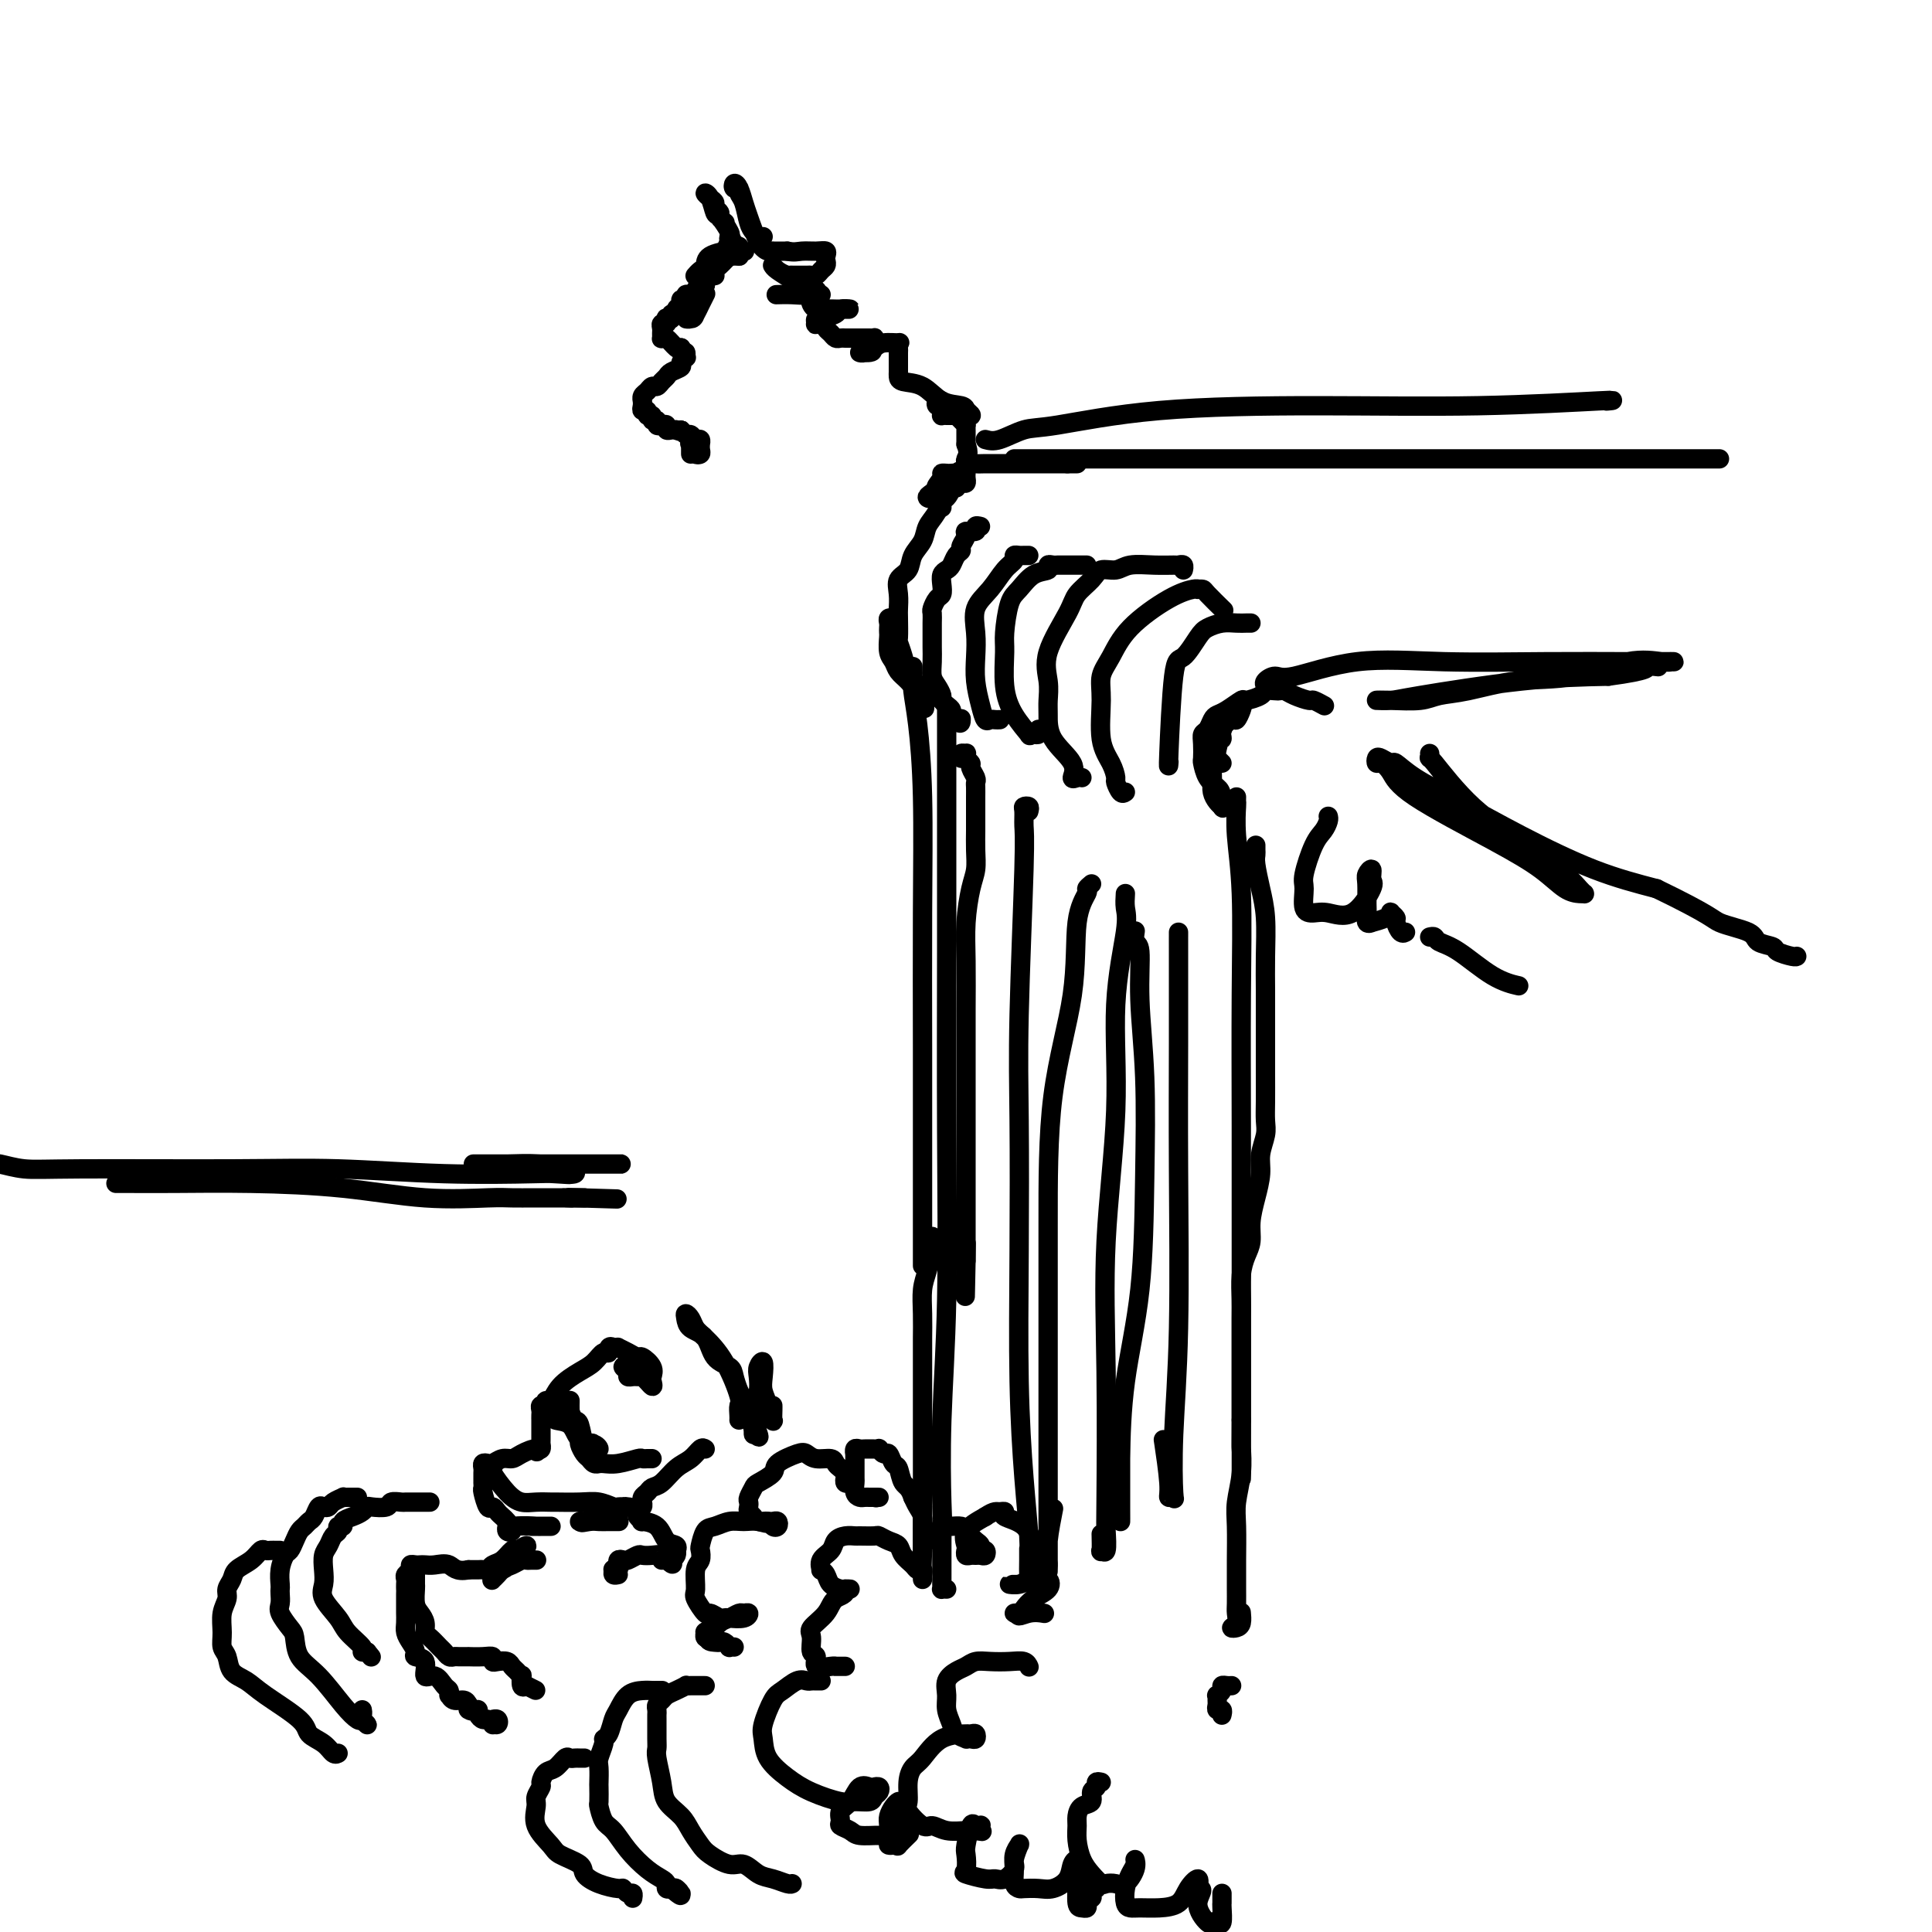 <svg viewBox='0 0 400 400' version='1.1' xmlns='http://www.w3.org/2000/svg' xmlns:xlink='http://www.w3.org/1999/xlink'><g fill='none' stroke='rgb(0,0,0)' stroke-width='4' stroke-linecap='round' stroke-linejoin='round'><path d='M146,61c0.088,-0.174 0.177,-0.348 0,0c-0.177,0.348 -0.619,1.218 -1,2c-0.381,0.782 -0.702,1.477 -1,2c-0.298,0.523 -0.574,0.875 -1,1c-0.426,0.125 -1.001,0.024 -1,0c0.001,-0.024 0.578,0.027 1,0c0.422,-0.027 0.687,-0.134 1,-1c0.313,-0.866 0.672,-2.491 1,-4c0.328,-1.509 0.625,-2.903 1,-4c0.375,-1.097 0.829,-1.899 1,-2c0.171,-0.101 0.060,0.499 0,1c-0.060,0.501 -0.069,0.905 0,1c0.069,0.095 0.214,-0.117 0,0c-0.214,0.117 -0.789,0.565 -1,1c-0.211,0.435 -0.058,0.859 0,1c0.058,0.141 0.020,-0.001 0,0c-0.020,0.001 -0.022,0.144 0,0c0.022,-0.144 0.068,-0.575 0,-1c-0.068,-0.425 -0.249,-0.845 0,-1c0.249,-0.155 0.928,-0.044 1,0c0.072,0.044 -0.464,0.022 -1,0'/><path d='M146,57c0.313,-0.994 0.095,0.521 0,1c-0.095,0.479 -0.067,-0.078 0,0c0.067,0.078 0.171,0.790 0,1c-0.171,0.210 -0.619,-0.083 -1,0c-0.381,0.083 -0.695,0.543 -1,1c-0.305,0.457 -0.603,0.910 -1,1c-0.397,0.090 -0.895,-0.183 -1,0c-0.105,0.183 0.183,0.824 0,1c-0.183,0.176 -0.838,-0.111 -1,0c-0.162,0.111 0.168,0.622 0,1c-0.168,0.378 -0.833,0.623 -1,1c-0.167,0.377 0.165,0.884 0,1c-0.165,0.116 -0.828,-0.161 -1,0c-0.172,0.161 0.146,0.760 0,1c-0.146,0.240 -0.757,0.120 -1,0c-0.243,-0.120 -0.118,-0.240 0,0c0.118,0.240 0.228,0.838 0,1c-0.228,0.162 -0.794,-0.114 -1,0c-0.206,0.114 -0.053,0.617 0,1c0.053,0.383 0.007,0.646 0,1c-0.007,0.354 0.026,0.799 0,1c-0.026,0.201 -0.110,0.157 0,0c0.110,-0.157 0.414,-0.427 1,0c0.586,0.427 1.453,1.551 2,2c0.547,0.449 0.773,0.225 1,0'/><path d='M141,72c0.696,1.091 0.934,0.817 1,1c0.066,0.183 -0.042,0.823 0,1c0.042,0.177 0.233,-0.107 0,0c-0.233,0.107 -0.888,0.606 -1,1c-0.112,0.394 0.321,0.684 0,1c-0.321,0.316 -1.395,0.658 -2,1c-0.605,0.342 -0.739,0.683 -1,1c-0.261,0.317 -0.648,0.609 -1,1c-0.352,0.391 -0.669,0.879 -1,1c-0.331,0.121 -0.677,-0.126 -1,0c-0.323,0.126 -0.622,0.625 -1,1c-0.378,0.375 -0.834,0.626 -1,1c-0.166,0.374 -0.040,0.870 0,1c0.040,0.130 -0.004,-0.105 0,0c0.004,0.105 0.058,0.549 0,1c-0.058,0.451 -0.227,0.910 0,1c0.227,0.090 0.849,-0.187 1,0c0.151,0.187 -0.171,0.838 0,1c0.171,0.162 0.833,-0.167 1,0c0.167,0.167 -0.162,0.828 0,1c0.162,0.172 0.813,-0.146 1,0c0.187,0.146 -0.091,0.757 0,1c0.091,0.243 0.549,0.118 1,0c0.451,-0.118 0.894,-0.227 1,0c0.106,0.227 -0.125,0.792 0,1c0.125,0.208 0.607,0.059 1,0c0.393,-0.059 0.696,-0.030 1,0'/><path d='M140,89c1.262,0.708 0.916,-0.022 1,0c0.084,0.022 0.597,0.794 1,1c0.403,0.206 0.697,-0.156 1,0c0.303,0.156 0.617,0.829 1,1c0.383,0.171 0.836,-0.161 1,0c0.164,0.161 0.040,0.814 0,1c-0.040,0.186 0.003,-0.097 0,0c-0.003,0.097 -0.052,0.572 0,1c0.052,0.428 0.206,0.807 0,1c-0.206,0.193 -0.773,0.198 -1,0c-0.227,-0.198 -0.113,-0.599 0,-1'/><path d='M144,93c0.392,0.389 -0.627,-0.638 -1,-1c-0.373,-0.362 -0.100,-0.058 0,0c0.100,0.058 0.027,-0.129 0,0c-0.027,0.129 -0.007,0.573 0,1c0.007,0.427 0.002,0.836 0,1c-0.002,0.164 -0.001,0.082 0,0'/><path d='M144,57c-0.082,0.097 -0.165,0.193 0,0c0.165,-0.193 0.577,-0.676 1,-1c0.423,-0.324 0.856,-0.490 1,-1c0.144,-0.510 -0.003,-1.363 1,-2c1.003,-0.637 3.155,-1.058 4,-1c0.845,0.058 0.384,0.594 0,1c-0.384,0.406 -0.691,0.683 -1,1c-0.309,0.317 -0.618,0.674 -1,1c-0.382,0.326 -0.835,0.621 -1,1c-0.165,0.379 -0.041,0.842 0,1c0.041,0.158 -0.000,0.012 0,0c0.000,-0.012 0.042,0.110 0,0c-0.042,-0.110 -0.169,-0.451 0,-1c0.169,-0.549 0.634,-1.307 1,-2c0.366,-0.693 0.634,-1.320 1,-2c0.366,-0.680 0.829,-1.414 1,-2c0.171,-0.586 0.049,-1.025 0,-1c-0.049,0.025 -0.024,0.512 0,1'/><path d='M151,50c1.087,-0.916 0.304,0.294 0,1c-0.304,0.706 -0.130,0.907 0,1c0.130,0.093 0.216,0.077 0,0c-0.216,-0.077 -0.734,-0.217 -1,0c-0.266,0.217 -0.278,0.790 0,1c0.278,0.210 0.848,0.056 1,0c0.152,-0.056 -0.113,-0.015 0,0c0.113,0.015 0.604,0.004 1,0c0.396,-0.004 0.698,-0.002 1,0'/><path d='M153,53c0.253,0.236 -0.113,-0.673 0,-1c0.113,-0.327 0.707,-0.073 1,0c0.293,0.073 0.285,-0.036 0,0c-0.285,0.036 -0.847,0.216 -1,0c-0.153,-0.216 0.105,-0.829 0,-1c-0.105,-0.171 -0.571,0.101 -1,0c-0.429,-0.101 -0.822,-0.574 -1,-1c-0.178,-0.426 -0.141,-0.804 0,-1c0.141,-0.196 0.387,-0.211 0,-1c-0.387,-0.789 -1.407,-2.352 -2,-3c-0.593,-0.648 -0.757,-0.381 -1,-1c-0.243,-0.619 -0.564,-2.124 -1,-3c-0.436,-0.876 -0.989,-1.121 -1,-1c-0.011,0.121 0.518,0.610 1,1c0.482,0.390 0.918,0.683 1,1c0.082,0.317 -0.188,0.660 0,1c0.188,0.340 0.834,0.679 1,1c0.166,0.321 -0.148,0.625 0,1c0.148,0.375 0.756,0.821 1,1c0.244,0.179 0.122,0.089 0,0'/><path d='M158,49c-0.334,0.081 -0.668,0.163 -1,0c-0.332,-0.163 -0.662,-0.569 -1,-1c-0.338,-0.431 -0.682,-0.885 -1,-2c-0.318,-1.115 -0.608,-2.891 -1,-4c-0.392,-1.109 -0.887,-1.550 -1,-2c-0.113,-0.450 0.155,-0.910 0,-1c-0.155,-0.090 -0.733,0.189 -1,0c-0.267,-0.189 -0.223,-0.847 0,-1c0.223,-0.153 0.627,0.197 1,1c0.373,0.803 0.717,2.057 1,3c0.283,0.943 0.506,1.573 1,3c0.494,1.427 1.260,3.650 2,5c0.740,1.350 1.455,1.826 2,2c0.545,0.174 0.919,0.047 1,0c0.081,-0.047 -0.133,-0.013 0,0c0.133,0.013 0.613,0.003 1,0c0.387,-0.003 0.682,-0.001 1,0c0.318,0.001 0.659,0.000 1,0'/><path d='M163,52c1.458,0.306 2.103,0.071 3,0c0.897,-0.071 2.045,0.023 3,0c0.955,-0.023 1.717,-0.161 2,0c0.283,0.161 0.087,0.621 0,1c-0.087,0.379 -0.065,0.676 0,1c0.065,0.324 0.174,0.675 0,1c-0.174,0.325 -0.633,0.623 -1,1c-0.367,0.377 -0.644,0.833 -1,1c-0.356,0.167 -0.791,0.046 -1,0c-0.209,-0.046 -0.192,-0.015 -1,0c-0.808,0.015 -2.441,0.014 -3,0c-0.559,-0.014 -0.045,-0.042 0,0c0.045,0.042 -0.381,0.154 -1,0c-0.619,-0.154 -1.433,-0.575 -2,-1c-0.567,-0.425 -0.888,-0.853 -1,-1c-0.112,-0.147 -0.017,-0.011 0,0c0.017,0.011 -0.045,-0.102 0,0c0.045,0.102 0.197,0.419 1,1c0.803,0.581 2.257,1.427 3,2c0.743,0.573 0.774,0.872 1,1c0.226,0.128 0.648,0.086 1,0c0.352,-0.086 0.633,-0.215 1,0c0.367,0.215 0.819,0.776 1,1c0.181,0.224 0.090,0.112 0,0'/><path d='M168,60c1.363,0.635 1.272,0.223 1,0c-0.272,-0.223 -0.725,-0.256 -1,0c-0.275,0.256 -0.373,0.801 -1,1c-0.627,0.199 -1.784,0.054 -3,0c-1.216,-0.054 -2.490,-0.015 -3,0c-0.510,0.015 -0.255,0.008 0,0'/><path d='M170,61c-0.314,-0.091 -0.629,-0.182 -1,0c-0.371,0.182 -0.800,0.637 -1,1c-0.200,0.363 -0.172,0.633 0,1c0.172,0.367 0.486,0.831 1,1c0.514,0.169 1.226,0.045 2,0c0.774,-0.045 1.608,-0.009 2,0c0.392,0.009 0.342,-0.008 1,0c0.658,0.008 2.023,0.041 2,0c-0.023,-0.041 -1.436,-0.155 -2,0c-0.564,0.155 -0.281,0.580 -1,1c-0.719,0.420 -2.440,0.834 -3,1c-0.560,0.166 0.042,0.083 0,0c-0.042,-0.083 -0.726,-0.167 -1,0c-0.274,0.167 -0.137,0.583 0,1'/><path d='M169,67c-0.595,0.415 0.418,-0.046 1,0c0.582,0.046 0.733,0.601 1,1c0.267,0.399 0.649,0.643 1,1c0.351,0.357 0.673,0.828 1,1c0.327,0.172 0.661,0.046 1,0c0.339,-0.046 0.682,-0.012 1,0c0.318,0.012 0.610,0.003 1,0c0.390,-0.003 0.878,-0.001 1,0c0.122,0.001 -0.121,0.000 0,0c0.121,-0.000 0.607,-0.001 1,0c0.393,0.001 0.694,0.003 1,0c0.306,-0.003 0.619,-0.011 1,0c0.381,0.011 0.831,0.042 1,0c0.169,-0.042 0.055,-0.155 0,0c-0.055,0.155 -0.053,0.580 0,1c0.053,0.420 0.158,0.834 0,1c-0.158,0.166 -0.579,0.083 -1,0'/><path d='M180,72c1.545,1.003 -0.093,1.011 -1,1c-0.907,-0.011 -1.083,-0.041 -1,0c0.083,0.041 0.425,0.154 1,0c0.575,-0.154 1.384,-0.574 2,-1c0.616,-0.426 1.041,-0.858 2,-1c0.959,-0.142 2.453,0.004 3,0c0.547,-0.004 0.147,-0.160 0,0c-0.147,0.160 -0.039,0.634 0,1c0.039,0.366 0.011,0.623 0,1c-0.011,0.377 -0.003,0.875 0,1c0.003,0.125 0.001,-0.121 0,0c-0.001,0.121 0.000,0.610 0,1c-0.000,0.390 -0.002,0.680 0,1c0.002,0.320 0.008,0.671 0,1c-0.008,0.329 -0.030,0.637 0,1c0.030,0.363 0.113,0.779 1,1c0.887,0.221 2.578,0.245 4,1c1.422,0.755 2.575,2.242 4,3c1.425,0.758 3.121,0.788 4,1c0.879,0.212 0.939,0.606 1,1'/><path d='M200,85c2.153,1.464 0.535,1.124 0,1c-0.535,-0.124 0.011,-0.033 0,0c-0.011,0.033 -0.581,0.009 -1,0c-0.419,-0.009 -0.687,-0.002 -1,0c-0.313,0.002 -0.673,-0.002 -1,0c-0.327,0.002 -0.623,0.011 -1,0c-0.377,-0.011 -0.837,-0.040 -1,0c-0.163,0.040 -0.030,0.151 0,0c0.030,-0.151 -0.041,-0.563 0,-1c0.041,-0.437 0.196,-0.898 0,-1c-0.196,-0.102 -0.744,0.157 -1,0c-0.256,-0.157 -0.220,-0.729 0,-1c0.220,-0.271 0.623,-0.240 1,0c0.377,0.240 0.728,0.691 1,1c0.272,0.309 0.465,0.477 1,1c0.535,0.523 1.411,1.401 2,2c0.589,0.599 0.890,0.920 1,1c0.110,0.080 0.030,-0.082 0,0c-0.030,0.082 -0.008,0.407 0,1c0.008,0.593 0.002,1.455 0,2c-0.002,0.545 -0.001,0.772 0,1'/><path d='M200,92c0.774,1.872 0.207,2.553 0,3c-0.207,0.447 -0.056,0.659 0,1c0.056,0.341 0.016,0.812 0,1c-0.016,0.188 -0.008,0.094 0,0'/><path d='M200,98c-0.021,0.308 -0.041,0.616 0,1c0.041,0.384 0.145,0.846 0,1c-0.145,0.154 -0.539,0.002 -1,0c-0.461,-0.002 -0.987,0.146 -1,0c-0.013,-0.146 0.489,-0.587 1,-1c0.511,-0.413 1.031,-0.798 1,-1c-0.031,-0.202 -0.612,-0.223 -1,0c-0.388,0.223 -0.584,0.688 -1,1c-0.416,0.312 -1.051,0.470 -2,1c-0.949,0.530 -2.213,1.431 -3,2c-0.787,0.569 -1.096,0.807 -1,1c0.096,0.193 0.599,0.341 1,0c0.401,-0.341 0.701,-1.170 1,-2'/><path d='M194,101c-0.687,0.072 0.595,-1.250 1,-2c0.405,-0.750 -0.068,-0.930 0,-1c0.068,-0.070 0.675,-0.031 1,0c0.325,0.031 0.368,0.052 1,0c0.632,-0.052 1.854,-0.179 2,0c0.146,0.179 -0.784,0.665 -1,1c-0.216,0.335 0.282,0.520 0,1c-0.282,0.480 -1.343,1.254 -2,2c-0.657,0.746 -0.909,1.465 -1,2c-0.091,0.535 -0.022,0.887 0,1c0.022,0.113 -0.005,-0.013 0,0c0.005,0.013 0.041,0.165 0,0c-0.041,-0.165 -0.161,-0.646 0,-1c0.161,-0.354 0.602,-0.582 1,-1c0.398,-0.418 0.754,-1.026 1,-2c0.246,-0.974 0.382,-2.314 1,-3c0.618,-0.686 1.718,-0.720 2,-1c0.282,-0.280 -0.252,-0.807 0,-1c0.252,-0.193 1.291,-0.052 2,0c0.709,0.052 1.088,0.014 2,0c0.912,-0.014 2.358,-0.004 4,0c1.642,0.004 3.481,0.001 5,0c1.519,-0.001 2.720,-0.000 4,0c1.280,0.000 2.640,0.000 4,0'/><path d='M221,96c3.500,0.000 1.750,0.000 0,0'/><path d='M253,158c-0.379,-0.372 -0.758,-0.743 -1,-1c-0.242,-0.257 -0.349,-0.399 0,-2c0.349,-1.601 1.152,-4.662 2,-6c0.848,-1.338 1.741,-0.953 2,-1c0.259,-0.047 -0.114,-0.526 0,-1c0.114,-0.474 0.716,-0.945 1,-1c0.284,-0.055 0.249,0.305 0,1c-0.249,0.695 -0.712,1.726 -1,2c-0.288,0.274 -0.402,-0.208 -1,0c-0.598,0.208 -1.681,1.106 -2,2c-0.319,0.894 0.125,1.784 0,2c-0.125,0.216 -0.818,-0.241 -1,0c-0.182,0.241 0.147,1.182 0,2c-0.147,0.818 -0.771,1.514 -1,2c-0.229,0.486 -0.062,0.763 0,1c0.062,0.237 0.019,0.434 0,1c-0.019,0.566 -0.016,1.500 0,2c0.016,0.500 0.043,0.565 0,1c-0.043,0.435 -0.155,1.241 0,2c0.155,0.759 0.578,1.471 1,2c0.422,0.529 0.844,0.873 1,1c0.156,0.127 0.044,0.036 0,0c-0.044,-0.036 -0.022,-0.018 0,0'/><path d='M253,167c0.342,1.041 0.197,-0.857 0,-2c-0.197,-1.143 -0.445,-1.531 -1,-2c-0.555,-0.469 -1.418,-1.019 -2,-2c-0.582,-0.981 -0.885,-2.394 -1,-3c-0.115,-0.606 -0.042,-0.404 0,-1c0.042,-0.596 0.052,-1.991 0,-3c-0.052,-1.009 -0.167,-1.631 0,-2c0.167,-0.369 0.616,-0.485 1,-1c0.384,-0.515 0.703,-1.430 1,-2c0.297,-0.570 0.574,-0.797 1,-1c0.426,-0.203 1.002,-0.384 2,-1c0.998,-0.616 2.418,-1.668 3,-2c0.582,-0.332 0.327,0.055 1,0c0.673,-0.055 2.274,-0.551 3,-1c0.726,-0.449 0.577,-0.850 1,-1c0.423,-0.150 1.416,-0.050 2,0c0.584,0.050 0.757,0.051 1,0c0.243,-0.051 0.556,-0.154 1,0c0.444,0.154 1.020,0.563 2,1c0.980,0.437 2.366,0.901 3,1c0.634,0.099 0.517,-0.166 1,0c0.483,0.166 1.567,0.762 2,1c0.433,0.238 0.217,0.119 0,0'/><path d='M198,101c-0.355,-0.011 -0.710,-0.022 -1,0c-0.290,0.022 -0.516,0.077 -1,1c-0.484,0.923 -1.228,2.712 -2,4c-0.772,1.288 -1.573,2.073 -2,3c-0.427,0.927 -0.478,1.994 -1,3c-0.522,1.006 -1.513,1.950 -2,3c-0.487,1.050 -0.470,2.204 -1,3c-0.530,0.796 -1.606,1.233 -2,2c-0.394,0.767 -0.106,1.863 0,3c0.106,1.137 0.032,2.314 0,3c-0.032,0.686 -0.021,0.882 0,2c0.021,1.118 0.050,3.156 0,4c-0.050,0.844 -0.181,0.492 0,1c0.181,0.508 0.675,1.877 1,3c0.325,1.123 0.483,2.000 1,3c0.517,1.000 1.393,2.124 2,3c0.607,0.876 0.944,1.503 1,2c0.056,0.497 -0.171,0.865 0,1c0.171,0.135 0.738,0.036 1,0c0.262,-0.036 0.218,-0.010 0,0c-0.218,0.010 -0.609,0.005 -1,0'/><path d='M191,145c0.810,3.676 0.333,0.366 0,-1c-0.333,-1.366 -0.524,-0.787 -1,-1c-0.476,-0.213 -1.238,-1.216 -2,-2c-0.762,-0.784 -1.525,-1.348 -2,-2c-0.475,-0.652 -0.663,-1.393 -1,-2c-0.337,-0.607 -0.822,-1.079 -1,-2c-0.178,-0.921 -0.049,-2.289 0,-3c0.049,-0.711 0.017,-0.765 0,-1c-0.017,-0.235 -0.018,-0.651 0,-1c0.018,-0.349 0.056,-0.630 0,-1c-0.056,-0.370 -0.208,-0.831 0,-1c0.208,-0.169 0.774,-0.048 1,0c0.226,0.048 0.113,0.024 0,0'/><path d='M203,109c-0.486,-0.118 -0.971,-0.235 -1,0c-0.029,0.235 0.399,0.823 0,1c-0.399,0.177 -1.627,-0.056 -2,0c-0.373,0.056 0.107,0.400 0,1c-0.107,0.600 -0.802,1.456 -1,2c-0.198,0.544 0.101,0.775 0,1c-0.101,0.225 -0.602,0.444 -1,1c-0.398,0.556 -0.694,1.448 -1,2c-0.306,0.552 -0.621,0.763 -1,1c-0.379,0.237 -0.823,0.501 -1,1c-0.177,0.499 -0.086,1.232 0,2c0.086,0.768 0.167,1.570 0,2c-0.167,0.430 -0.581,0.486 -1,1c-0.419,0.514 -0.844,1.485 -1,2c-0.156,0.515 -0.042,0.574 0,1c0.042,0.426 0.011,1.219 0,2c-0.011,0.781 -0.004,1.550 0,2c0.004,0.450 0.004,0.582 0,1c-0.004,0.418 -0.011,1.124 0,2c0.011,0.876 0.041,1.922 0,3c-0.041,1.078 -0.152,2.187 0,3c0.152,0.813 0.566,1.331 1,2c0.434,0.669 0.886,1.489 1,2c0.114,0.511 -0.110,0.714 0,1c0.110,0.286 0.555,0.654 1,1c0.445,0.346 0.889,0.670 1,1c0.111,0.330 -0.111,0.666 0,1c0.111,0.334 0.556,0.667 1,1'/><path d='M198,149c1.000,1.400 1.000,0.400 1,0c-0.000,-0.400 0.000,-0.200 0,0'/><path d='M189,138c-0.006,0.366 -0.012,0.731 0,1c0.012,0.269 0.042,0.440 0,1c-0.042,0.560 -0.155,1.508 0,3c0.155,1.492 0.577,3.527 1,7c0.423,3.473 0.845,8.382 1,15c0.155,6.618 0.041,14.944 0,24c-0.041,9.056 -0.011,18.841 0,28c0.011,9.159 0.003,17.691 0,24c-0.003,6.309 -0.001,10.394 0,13c0.001,2.606 0.000,3.731 0,5c-0.000,1.269 -0.000,2.680 0,3c0.000,0.320 0.000,-0.452 0,-1c-0.000,-0.548 -0.000,-0.871 0,-1c0.000,-0.129 0.000,-0.065 0,0'/><path d='M196,147c-0.000,0.493 -0.000,0.986 0,1c0.000,0.014 0.001,-0.451 0,2c-0.001,2.451 -0.004,7.819 0,16c0.004,8.181 0.015,19.175 0,31c-0.015,11.825 -0.056,24.481 0,37c0.056,12.519 0.207,24.902 0,35c-0.207,10.098 -0.774,17.912 -1,25c-0.226,7.088 -0.113,13.452 0,17c0.113,3.548 0.226,4.282 0,5c-0.226,0.718 -0.793,1.422 -1,2c-0.207,0.578 -0.056,1.031 0,1c0.056,-0.031 0.015,-0.547 0,-1c-0.015,-0.453 -0.004,-0.844 0,-1c0.004,-0.156 0.002,-0.078 0,0'/><path d='M256,165c-0.008,0.427 -0.016,0.855 0,1c0.016,0.145 0.057,0.008 0,1c-0.057,0.992 -0.211,3.113 0,6c0.211,2.887 0.789,6.541 1,12c0.211,5.459 0.057,12.722 0,21c-0.057,8.278 -0.015,17.572 0,27c0.015,9.428 0.004,18.989 0,28c-0.004,9.011 -0.001,17.473 0,24c0.001,6.527 0.000,11.121 0,14c-0.000,2.879 -0.000,4.044 0,5c0.000,0.956 0.000,1.702 0,2c-0.000,0.298 -0.000,0.149 0,0'/><path d='M260,175c-0.006,0.339 -0.012,0.678 0,1c0.012,0.322 0.042,0.629 0,1c-0.042,0.371 -0.155,0.808 0,2c0.155,1.192 0.577,3.140 1,5c0.423,1.860 0.845,3.632 1,6c0.155,2.368 0.041,5.331 0,8c-0.041,2.669 -0.011,5.042 0,7c0.011,1.958 0.003,3.500 0,5c-0.003,1.500 0.000,2.956 0,5c-0.000,2.044 -0.004,4.675 0,7c0.004,2.325 0.016,4.343 0,6c-0.016,1.657 -0.060,2.952 0,4c0.060,1.048 0.222,1.848 0,3c-0.222,1.152 -0.829,2.658 -1,4c-0.171,1.342 0.095,2.522 0,4c-0.095,1.478 -0.551,3.254 -1,5c-0.449,1.746 -0.891,3.461 -1,5c-0.109,1.539 0.114,2.900 0,4c-0.114,1.100 -0.567,1.938 -1,3c-0.433,1.062 -0.848,2.347 -1,4c-0.152,1.653 -0.041,3.675 0,5c0.041,1.325 0.011,1.953 0,4c-0.011,2.047 -0.003,5.513 0,8c0.003,2.487 0.001,3.996 0,6c-0.001,2.004 -0.000,4.502 0,7'/><path d='M257,294c-0.016,5.779 -0.057,5.228 0,6c0.057,0.772 0.211,2.868 0,5c-0.211,2.132 -0.789,4.299 -1,6c-0.211,1.701 -0.057,2.935 0,5c0.057,2.065 0.015,4.962 0,7c-0.015,2.038 -0.003,3.218 0,4c0.003,0.782 -0.004,1.166 0,2c0.004,0.834 0.018,2.119 0,3c-0.018,0.881 -0.068,1.359 0,2c0.068,0.641 0.253,1.446 0,2c-0.253,0.554 -0.943,0.856 -1,1c-0.057,0.144 0.521,0.132 1,0c0.479,-0.132 0.860,-0.382 1,-1c0.140,-0.618 0.040,-1.605 0,-2c-0.040,-0.395 -0.020,-0.197 0,0'/><path d='M193,256c-0.022,0.829 -0.044,1.658 0,2c0.044,0.342 0.155,0.196 0,1c-0.155,0.804 -0.578,2.558 -1,4c-0.422,1.442 -0.845,2.571 -1,4c-0.155,1.429 -0.041,3.157 0,5c0.041,1.843 0.011,3.799 0,5c-0.011,1.201 -0.003,1.647 0,3c0.003,1.353 0.001,3.615 0,5c-0.001,1.385 -0.000,1.894 0,3c0.000,1.106 0.000,2.809 0,4c-0.000,1.191 -0.000,1.870 0,3c0.000,1.130 0.000,2.711 0,4c-0.000,1.289 -0.000,2.286 0,3c0.000,0.714 0.000,1.146 0,2c-0.000,0.854 -0.000,2.130 0,3c0.000,0.870 0.000,1.333 0,2c-0.000,0.667 -0.000,1.538 0,2c0.000,0.462 0.000,0.516 0,1c-0.000,0.484 -0.000,1.398 0,2c0.000,0.602 0.000,0.893 0,2c-0.000,1.107 -0.000,3.029 0,4c0.000,0.971 0.000,0.992 0,1c-0.000,0.008 -0.000,0.002 0,0c0.000,-0.002 0.000,-0.001 0,0'/><path d='M191,321c-0.309,9.877 -0.083,2.068 0,-1c0.083,-3.068 0.022,-1.396 0,-1c-0.022,0.396 -0.006,-0.484 0,-1c0.006,-0.516 0.002,-0.666 0,-1c-0.002,-0.334 -0.000,-0.850 0,-1c0.000,-0.150 0.000,0.068 0,0c-0.000,-0.068 -0.000,-0.423 0,-1c0.000,-0.577 0.000,-1.378 0,-2c-0.000,-0.622 -0.000,-1.065 0,-1c0.000,0.065 -0.000,0.637 0,1c0.000,0.363 0.000,0.518 0,1c-0.000,0.482 -0.000,1.291 0,2c0.000,0.709 0.000,1.318 0,2c-0.000,0.682 -0.000,1.438 0,2c0.000,0.562 0.001,0.929 0,1c-0.001,0.071 -0.003,-0.155 0,-1c0.003,-0.845 0.012,-2.309 0,-3c-0.012,-0.691 -0.044,-0.608 0,-1c0.044,-0.392 0.166,-1.259 0,-2c-0.166,-0.741 -0.619,-1.354 -1,-2c-0.381,-0.646 -0.691,-1.323 -1,-2'/><path d='M189,310c-0.714,-2.206 -1.501,-2.222 -2,-3c-0.499,-0.778 -0.712,-2.317 -1,-3c-0.288,-0.683 -0.651,-0.509 -1,-1c-0.349,-0.491 -0.685,-1.648 -1,-2c-0.315,-0.352 -0.609,0.102 -1,0c-0.391,-0.102 -0.878,-0.759 -1,-1c-0.122,-0.241 0.122,-0.064 0,0c-0.122,0.064 -0.611,0.016 -1,0c-0.389,-0.016 -0.679,0.000 -1,0c-0.321,-0.000 -0.675,-0.016 -1,0c-0.325,0.016 -0.623,0.065 -1,0c-0.377,-0.065 -0.833,-0.245 -1,0c-0.167,0.245 -0.045,0.914 0,1c0.045,0.086 0.012,-0.409 0,0c-0.012,0.409 -0.004,1.724 0,2c0.004,0.276 0.004,-0.486 0,0c-0.004,0.486 -0.012,2.221 0,3c0.012,0.779 0.045,0.601 0,1c-0.045,0.399 -0.167,1.375 0,2c0.167,0.625 0.624,0.900 1,1c0.376,0.100 0.673,0.027 1,0c0.327,-0.027 0.686,-0.007 1,0c0.314,0.007 0.585,0.002 1,0c0.415,-0.002 0.976,-0.001 1,0c0.024,0.001 -0.488,0.000 -1,0'/><path d='M181,310c0.667,0.167 0.333,0.083 0,0'/><path d='M176,307c-0.417,0.089 -0.833,0.179 -1,0c-0.167,-0.179 -0.084,-0.626 0,-1c0.084,-0.374 0.171,-0.674 0,-1c-0.171,-0.326 -0.599,-0.679 -1,-1c-0.401,-0.321 -0.777,-0.609 -1,-1c-0.223,-0.391 -0.295,-0.883 -1,-1c-0.705,-0.117 -2.042,0.142 -3,0c-0.958,-0.142 -1.535,-0.686 -2,-1c-0.465,-0.314 -0.817,-0.397 -2,0c-1.183,0.397 -3.196,1.276 -4,2c-0.804,0.724 -0.397,1.293 -1,2c-0.603,0.707 -2.214,1.551 -3,2c-0.786,0.449 -0.747,0.501 -1,1c-0.253,0.499 -0.796,1.443 -1,2c-0.204,0.557 -0.067,0.728 0,1c0.067,0.272 0.063,0.646 0,1c-0.063,0.354 -0.186,0.687 0,1c0.186,0.313 0.680,0.607 1,1c0.320,0.393 0.465,0.886 1,1c0.535,0.114 1.461,-0.152 2,0c0.539,0.152 0.691,0.720 1,1c0.309,0.280 0.773,0.271 1,0c0.227,-0.271 0.215,-0.804 0,-1c-0.215,-0.196 -0.633,-0.056 -1,0c-0.367,0.056 -0.684,0.028 -1,0'/><path d='M159,315c0.310,0.769 -0.915,0.193 -2,0c-1.085,-0.193 -2.032,-0.002 -3,0c-0.968,0.002 -1.958,-0.183 -3,0c-1.042,0.183 -2.134,0.735 -3,1c-0.866,0.265 -1.504,0.243 -2,1c-0.496,0.757 -0.850,2.294 -1,3c-0.150,0.706 -0.095,0.582 0,1c0.095,0.418 0.228,1.377 0,2c-0.228,0.623 -0.819,0.908 -1,2c-0.181,1.092 0.049,2.990 0,4c-0.049,1.010 -0.378,1.132 0,2c0.378,0.868 1.461,2.481 2,3c0.539,0.519 0.533,-0.056 1,0c0.467,0.056 1.408,0.743 2,1c0.592,0.257 0.835,0.083 1,0c0.165,-0.083 0.252,-0.076 1,0c0.748,0.076 2.156,0.220 3,0c0.844,-0.220 1.124,-0.803 1,-1c-0.124,-0.197 -0.653,-0.007 -1,0c-0.347,0.007 -0.514,-0.170 -1,0c-0.486,0.170 -1.293,0.685 -2,1c-0.707,0.315 -1.315,0.428 -2,1c-0.685,0.572 -1.449,1.604 -2,2c-0.551,0.396 -0.890,0.158 -1,0c-0.110,-0.158 0.009,-0.235 0,0c-0.009,0.235 -0.145,0.781 0,1c0.145,0.219 0.573,0.109 1,0'/><path d='M147,339c-0.905,0.841 0.331,0.943 1,1c0.669,0.057 0.771,0.068 1,0c0.229,-0.068 0.583,-0.214 1,0c0.417,0.214 0.895,0.789 1,1c0.105,0.211 -0.164,0.057 0,0c0.164,-0.057 0.761,-0.016 1,0c0.239,0.016 0.119,0.008 0,0'/><path d='M191,327c-0.026,-0.305 -0.052,-0.609 0,-1c0.052,-0.391 0.184,-0.868 0,-1c-0.184,-0.132 -0.682,0.081 -1,0c-0.318,-0.081 -0.457,-0.456 -1,-1c-0.543,-0.544 -1.491,-1.256 -2,-2c-0.509,-0.744 -0.578,-1.520 -1,-2c-0.422,-0.480 -1.197,-0.664 -2,-1c-0.803,-0.336 -1.632,-0.823 -2,-1c-0.368,-0.177 -0.274,-0.045 -1,0c-0.726,0.045 -2.273,0.004 -3,0c-0.727,-0.004 -0.633,0.029 -1,0c-0.367,-0.029 -1.194,-0.119 -2,0c-0.806,0.119 -1.590,0.448 -2,1c-0.410,0.552 -0.446,1.327 -1,2c-0.554,0.673 -1.625,1.245 -2,2c-0.375,0.755 -0.055,1.695 0,2c0.055,0.305 -0.154,-0.023 0,0c0.154,0.023 0.673,0.399 1,1c0.327,0.601 0.463,1.429 1,2c0.537,0.571 1.474,0.885 2,1c0.526,0.115 0.642,0.031 1,0c0.358,-0.031 0.960,-0.009 1,0c0.040,0.009 -0.480,0.004 -1,0'/><path d='M175,329c0.393,1.243 -1.125,1.349 -2,2c-0.875,0.651 -1.105,1.847 -2,3c-0.895,1.153 -2.453,2.264 -3,3c-0.547,0.736 -0.084,1.097 0,2c0.084,0.903 -0.212,2.347 0,3c0.212,0.653 0.932,0.515 1,1c0.068,0.485 -0.515,1.594 0,2c0.515,0.406 2.128,0.109 3,0c0.872,-0.109 1.004,-0.029 1,0c-0.004,0.029 -0.146,0.008 0,0c0.146,-0.008 0.578,-0.002 1,0c0.422,0.002 0.835,0.001 1,0c0.165,-0.001 0.083,-0.000 0,0'/><path d='M196,329c-0.423,-0.016 -0.845,-0.033 -1,0c-0.155,0.033 -0.041,0.114 0,0c0.041,-0.114 0.011,-0.425 0,-1c-0.011,-0.575 -0.003,-1.416 0,-2c0.003,-0.584 -0.000,-0.913 0,-1c0.000,-0.087 0.003,0.068 0,-1c-0.003,-1.068 -0.013,-3.358 0,-5c0.013,-1.642 0.049,-2.637 0,-3c-0.049,-0.363 -0.183,-0.095 0,0c0.183,0.095 0.682,0.018 1,0c0.318,-0.018 0.453,0.022 1,0c0.547,-0.022 1.505,-0.107 2,0c0.495,0.107 0.529,0.406 1,1c0.471,0.594 1.381,1.483 2,2c0.619,0.517 0.948,0.660 1,1c0.052,0.340 -0.171,0.876 0,1c0.171,0.124 0.737,-0.163 1,0c0.263,0.163 0.225,0.777 0,1c-0.225,0.223 -0.635,0.056 -1,0c-0.365,-0.056 -0.686,-0.002 -1,0c-0.314,0.002 -0.623,-0.047 -1,0c-0.377,0.047 -0.822,0.189 -1,0c-0.178,-0.189 -0.089,-0.711 0,-1c0.089,-0.289 0.178,-0.347 0,-1c-0.178,-0.653 -0.622,-1.901 0,-3c0.622,-1.099 2.311,-2.050 4,-3'/><path d='M204,314c1.031,-0.694 1.610,-0.928 2,-1c0.390,-0.072 0.591,0.019 1,0c0.409,-0.019 1.027,-0.147 1,0c-0.027,0.147 -0.697,0.568 0,1c0.697,0.432 2.762,0.875 4,2c1.238,1.125 1.650,2.931 2,4c0.350,1.069 0.638,1.399 1,2c0.362,0.601 0.800,1.471 1,2c0.200,0.529 0.164,0.716 0,1c-0.164,0.284 -0.455,0.666 -1,1c-0.545,0.334 -1.344,0.622 -2,1c-0.656,0.378 -1.167,0.847 -2,1c-0.833,0.153 -1.987,-0.011 -2,0c-0.013,0.011 1.114,0.198 2,0c0.886,-0.198 1.532,-0.779 2,-1c0.468,-0.221 0.757,-0.082 1,0c0.243,0.082 0.440,0.105 1,0c0.560,-0.105 1.482,-0.340 2,0c0.518,0.340 0.632,1.254 0,2c-0.632,0.746 -2.009,1.324 -3,2c-0.991,0.676 -1.596,1.449 -2,2c-0.404,0.551 -0.609,0.879 -1,1c-0.391,0.121 -0.969,0.035 -1,0c-0.031,-0.035 0.484,-0.017 1,0'/><path d='M211,334c-0.655,1.083 0.708,0.292 2,0c1.292,-0.292 2.512,-0.083 3,0c0.488,0.083 0.244,0.042 0,0'/><path d='M170,348c-0.329,0.004 -0.658,0.008 -1,0c-0.342,-0.008 -0.696,-0.027 -1,0c-0.304,0.027 -0.558,0.101 -1,0c-0.442,-0.101 -1.071,-0.376 -2,0c-0.929,0.376 -2.157,1.405 -3,2c-0.843,0.595 -1.300,0.757 -2,2c-0.700,1.243 -1.642,3.568 -2,5c-0.358,1.432 -0.132,1.971 0,3c0.132,1.029 0.170,2.549 1,4c0.830,1.451 2.454,2.835 4,4c1.546,1.165 3.016,2.113 5,3c1.984,0.887 4.483,1.713 6,2c1.517,0.287 2.054,0.035 3,0c0.946,-0.035 2.303,0.148 3,0c0.697,-0.148 0.735,-0.627 1,-1c0.265,-0.373 0.759,-0.638 1,-1c0.241,-0.362 0.231,-0.819 0,-1c-0.231,-0.181 -0.682,-0.085 -1,0c-0.318,0.085 -0.501,0.159 -1,0c-0.499,-0.159 -1.312,-0.551 -2,0c-0.688,0.551 -1.250,2.045 -2,3c-0.750,0.955 -1.689,1.370 -2,2c-0.311,0.630 0.007,1.475 0,2c-0.007,0.525 -0.340,0.730 0,1c0.340,0.270 1.352,0.604 2,1c0.648,0.396 0.930,0.855 2,1c1.070,0.145 2.926,-0.023 4,0c1.074,0.023 1.366,0.237 2,0c0.634,-0.237 1.610,-0.925 2,-2c0.390,-1.075 0.195,-2.538 0,-4'/><path d='M186,374c0.044,-0.879 0.156,-1.076 0,-1c-0.156,0.076 -0.578,0.427 -1,1c-0.422,0.573 -0.842,1.369 -1,2c-0.158,0.631 -0.052,1.097 0,2c0.052,0.903 0.050,2.244 0,3c-0.050,0.756 -0.150,0.927 0,1c0.150,0.073 0.548,0.047 1,0c0.452,-0.047 0.956,-0.116 1,0c0.044,0.116 -0.373,0.416 0,0c0.373,-0.416 1.535,-1.547 2,-2c0.465,-0.453 0.232,-0.226 0,0'/><path d='M213,345c0.049,0.113 0.098,0.226 0,0c-0.098,-0.226 -0.344,-0.789 -1,-1c-0.656,-0.211 -1.722,-0.068 -3,0c-1.278,0.068 -2.767,0.062 -4,0c-1.233,-0.062 -2.211,-0.179 -3,0c-0.789,0.179 -1.389,0.656 -2,1c-0.611,0.344 -1.232,0.557 -2,1c-0.768,0.443 -1.682,1.116 -2,2c-0.318,0.884 -0.039,1.978 0,3c0.039,1.022 -0.162,1.973 0,3c0.162,1.027 0.687,2.131 1,3c0.313,0.869 0.413,1.502 1,2c0.587,0.498 1.661,0.862 2,1c0.339,0.138 -0.055,0.051 0,0c0.055,-0.051 0.560,-0.066 1,0c0.440,0.066 0.816,0.214 1,0c0.184,-0.214 0.178,-0.789 0,-1c-0.178,-0.211 -0.526,-0.057 -1,0c-0.474,0.057 -1.072,0.017 -1,0c0.072,-0.017 0.814,-0.011 0,0c-0.814,0.011 -3.184,0.027 -5,1c-1.816,0.973 -3.078,2.902 -4,4c-0.922,1.098 -1.505,1.363 -2,2c-0.495,0.637 -0.901,1.644 -1,3c-0.099,1.356 0.111,3.061 0,4c-0.111,0.939 -0.542,1.113 0,2c0.542,0.887 2.057,2.486 3,3c0.943,0.514 1.315,-0.058 2,0c0.685,0.058 1.685,0.746 3,1c1.315,0.254 2.947,0.072 4,0c1.053,-0.072 1.526,-0.036 2,0'/><path d='M202,379c1.932,0.214 1.261,0.250 1,0c-0.261,-0.250 -0.112,-0.785 0,-1c0.112,-0.215 0.187,-0.109 0,0c-0.187,0.109 -0.638,0.222 -1,0c-0.362,-0.222 -0.637,-0.778 -1,0c-0.363,0.778 -0.816,2.892 -1,4c-0.184,1.108 -0.100,1.211 0,2c0.100,0.789 0.214,2.266 0,3c-0.214,0.734 -0.757,0.726 0,1c0.757,0.274 2.815,0.829 4,1c1.185,0.171 1.498,-0.043 2,0c0.502,0.043 1.192,0.341 2,0c0.808,-0.341 1.734,-1.322 2,-2c0.266,-0.678 -0.129,-1.052 0,-2c0.129,-0.948 0.781,-2.470 1,-3c0.219,-0.530 0.005,-0.069 0,0c-0.005,0.069 0.198,-0.255 0,0c-0.198,0.255 -0.798,1.088 -1,2c-0.202,0.912 -0.007,1.904 0,3c0.007,1.096 -0.176,2.295 0,3c0.176,0.705 0.709,0.916 1,1c0.291,0.084 0.340,0.041 1,0c0.660,-0.041 1.932,-0.078 3,0c1.068,0.078 1.933,0.272 3,0c1.067,-0.272 2.338,-1.011 3,-2c0.662,-0.989 0.717,-2.228 1,-3c0.283,-0.772 0.795,-1.078 1,-1c0.205,0.078 0.102,0.539 0,1'/><path d='M223,386c0.770,-0.381 0.196,1.167 0,2c-0.196,0.833 -0.014,0.953 0,2c0.014,1.047 -0.141,3.023 0,4c0.141,0.977 0.577,0.956 1,1c0.423,0.044 0.831,0.153 1,0c0.169,-0.153 0.097,-0.566 0,-1c-0.097,-0.434 -0.218,-0.887 0,-1c0.218,-0.113 0.777,0.113 1,0c0.223,-0.113 0.111,-0.566 0,-1c-0.111,-0.434 -0.222,-0.847 0,-1c0.222,-0.153 0.778,-0.044 1,0c0.222,0.044 0.111,0.022 0,0'/><path d='M255,349c-0.301,0.022 -0.603,0.043 -1,0c-0.397,-0.043 -0.891,-0.152 -1,0c-0.109,0.152 0.167,0.565 0,1c-0.167,0.435 -0.778,0.891 -1,1c-0.222,0.109 -0.056,-0.129 0,0c0.056,0.129 0.001,0.627 0,1c-0.001,0.373 0.052,0.622 0,1c-0.052,0.378 -0.210,0.886 0,1c0.210,0.114 0.788,-0.165 1,0c0.212,0.165 0.057,0.775 0,1c-0.057,0.225 -0.016,0.064 0,0c0.016,-0.064 0.008,-0.032 0,0'/><path d='M153,294c0.017,-0.210 0.033,-0.420 0,-1c-0.033,-0.580 -0.117,-1.531 0,-2c0.117,-0.469 0.435,-0.458 0,-2c-0.435,-1.542 -1.623,-4.638 -3,-7c-1.377,-2.362 -2.944,-3.990 -4,-5c-1.056,-1.010 -1.602,-1.403 -2,-2c-0.398,-0.597 -0.646,-1.400 -1,-2c-0.354,-0.600 -0.812,-0.999 -1,-1c-0.188,-0.001 -0.107,0.394 0,1c0.107,0.606 0.238,1.421 1,2c0.762,0.579 2.155,0.921 3,2c0.845,1.079 1.144,2.893 2,4c0.856,1.107 2.271,1.507 3,2c0.729,0.493 0.774,1.081 1,2c0.226,0.919 0.635,2.170 1,3c0.365,0.830 0.686,1.239 1,2c0.314,0.761 0.620,1.874 1,3c0.380,1.126 0.833,2.265 1,3c0.167,0.735 0.048,1.067 0,1c-0.048,-0.067 -0.024,-0.534 0,-1'/><path d='M156,296c2.182,3.481 0.636,0.185 0,-2c-0.636,-2.185 -0.363,-3.257 0,-4c0.363,-0.743 0.816,-1.157 1,-2c0.184,-0.843 0.101,-2.116 0,-3c-0.101,-0.884 -0.219,-1.380 0,-2c0.219,-0.620 0.776,-1.365 1,-1c0.224,0.365 0.116,1.838 0,3c-0.116,1.162 -0.241,2.012 0,3c0.241,0.988 0.849,2.115 1,3c0.151,0.885 -0.156,1.530 0,2c0.156,0.470 0.774,0.767 1,1c0.226,0.233 0.061,0.403 0,0c-0.061,-0.403 -0.016,-1.378 0,-2c0.016,-0.622 0.005,-0.892 0,-1c-0.005,-0.108 -0.002,-0.054 0,0'/><path d='M134,285c-0.447,0.000 -0.894,0.001 -1,0c-0.106,-0.001 0.131,-0.003 0,0c-0.131,0.003 -0.628,0.011 -1,0c-0.372,-0.011 -0.618,-0.042 -1,0c-0.382,0.042 -0.899,0.158 -1,0c-0.101,-0.158 0.213,-0.591 0,-1c-0.213,-0.409 -0.953,-0.795 -1,-1c-0.047,-0.205 0.600,-0.230 1,0c0.400,0.230 0.551,0.714 1,1c0.449,0.286 1.194,0.372 2,1c0.806,0.628 1.673,1.796 2,2c0.327,0.204 0.113,-0.558 0,-1c-0.113,-0.442 -0.127,-0.566 0,-1c0.127,-0.434 0.394,-1.178 0,-2c-0.394,-0.822 -1.450,-1.723 -2,-2c-0.550,-0.277 -0.595,0.069 -1,0c-0.405,-0.069 -1.170,-0.555 -2,-1c-0.830,-0.445 -1.723,-0.851 -2,-1c-0.277,-0.149 0.064,-0.043 0,0c-0.064,0.043 -0.532,0.021 -1,0'/><path d='M127,279c-1.272,-0.675 -0.953,0.636 -1,1c-0.047,0.364 -0.460,-0.220 -1,0c-0.540,0.220 -1.206,1.245 -2,2c-0.794,0.755 -1.714,1.240 -3,2c-1.286,0.760 -2.937,1.797 -4,3c-1.063,1.203 -1.539,2.574 -2,3c-0.461,0.426 -0.908,-0.094 -1,0c-0.092,0.094 0.172,0.800 0,1c-0.172,0.200 -0.778,-0.106 -1,0c-0.222,0.106 -0.059,0.623 0,1c0.059,0.377 0.016,0.615 0,1c-0.016,0.385 -0.004,0.916 0,1c0.004,0.084 0.001,-0.280 0,0c-0.001,0.280 0.000,1.203 0,2c-0.000,0.797 -0.003,1.468 0,2c0.003,0.532 0.011,0.926 0,1c-0.011,0.074 -0.041,-0.172 0,0c0.041,0.172 0.155,0.764 0,1c-0.155,0.236 -0.577,0.118 -1,0'/><path d='M111,300c0.001,1.194 0.505,0.180 0,0c-0.505,-0.180 -2.019,0.474 -3,1c-0.981,0.526 -1.429,0.925 -2,1c-0.571,0.075 -1.263,-0.173 -2,0c-0.737,0.173 -1.518,0.767 -2,1c-0.482,0.233 -0.665,0.103 -1,0c-0.335,-0.103 -0.822,-0.181 -1,0c-0.178,0.181 -0.048,0.622 0,1c0.048,0.378 0.013,0.693 0,1c-0.013,0.307 -0.004,0.605 0,1c0.004,0.395 0.004,0.888 0,1c-0.004,0.112 -0.012,-0.157 0,0c0.012,0.157 0.045,0.739 0,1c-0.045,0.261 -0.167,0.203 0,1c0.167,0.797 0.622,2.451 1,3c0.378,0.549 0.678,-0.007 1,0c0.322,0.007 0.664,0.576 1,1c0.336,0.424 0.665,0.702 1,1c0.335,0.298 0.678,0.616 1,1c0.322,0.384 0.625,0.834 1,1c0.375,0.166 0.821,0.047 1,0c0.179,-0.047 0.089,-0.024 0,0'/><path d='M110,316c0.471,-0.000 0.942,-0.000 1,0c0.058,0.000 -0.296,0.000 0,0c0.296,-0.000 1.242,-0.001 2,0c0.758,0.001 1.329,0.004 1,0c-0.329,-0.004 -1.556,-0.014 -2,0c-0.444,0.014 -0.105,0.053 -1,0c-0.895,-0.053 -3.024,-0.196 -4,0c-0.976,0.196 -0.798,0.733 -1,1c-0.202,0.267 -0.785,0.264 -1,0c-0.215,-0.264 -0.061,-0.790 0,-1c0.061,-0.210 0.031,-0.105 0,0'/><path d='M102,303c0.071,0.415 0.143,0.829 0,1c-0.143,0.171 -0.500,0.098 0,1c0.500,0.902 1.857,2.777 3,4c1.143,1.223 2.073,1.792 3,2c0.927,0.208 1.850,0.055 3,0c1.150,-0.055 2.525,-0.011 3,0c0.475,0.011 0.048,-0.011 1,0c0.952,0.011 3.282,0.055 5,0c1.718,-0.055 2.826,-0.211 4,0c1.174,0.211 2.416,0.788 3,1c0.584,0.212 0.509,0.060 1,0c0.491,-0.060 1.546,-0.026 2,0c0.454,0.026 0.306,0.044 0,0c-0.306,-0.044 -0.772,-0.152 -1,0c-0.228,0.152 -0.220,0.562 -1,1c-0.780,0.438 -2.350,0.902 -3,1c-0.650,0.098 -0.380,-0.170 -1,0c-0.620,0.170 -2.128,0.776 -3,1c-0.872,0.224 -1.106,0.064 -1,0c0.106,-0.064 0.553,-0.032 1,0'/><path d='M121,315c-1.263,0.464 0.078,0.124 1,0c0.922,-0.124 1.424,-0.033 2,0c0.576,0.033 1.227,0.009 2,0c0.773,-0.009 1.670,-0.002 2,0c0.330,0.002 0.094,0.001 0,0c-0.094,-0.001 -0.047,-0.000 0,0'/><path d='M115,292c-0.022,-0.085 -0.043,-0.170 0,0c0.043,0.170 0.151,0.594 0,1c-0.151,0.406 -0.562,0.793 0,1c0.562,0.207 2.095,0.234 3,1c0.905,0.766 1.182,2.271 2,3c0.818,0.729 2.178,0.683 3,1c0.822,0.317 1.107,0.999 1,1c-0.107,0.001 -0.606,-0.678 -1,-1c-0.394,-0.322 -0.684,-0.288 -1,0c-0.316,0.288 -0.659,0.829 -1,0c-0.341,-0.829 -0.680,-3.029 -1,-4c-0.320,-0.971 -0.621,-0.712 -1,-1c-0.379,-0.288 -0.834,-1.122 -1,-2c-0.166,-0.878 -0.042,-1.799 0,-2c0.042,-0.201 0.001,0.317 0,1c-0.001,0.683 0.038,1.530 0,2c-0.038,0.470 -0.154,0.563 0,1c0.154,0.437 0.577,1.219 1,2'/><path d='M119,296c0.394,1.040 0.879,1.642 1,2c0.121,0.358 -0.121,0.474 0,1c0.121,0.526 0.606,1.461 1,2c0.394,0.539 0.696,0.680 1,1c0.304,0.320 0.611,0.819 1,1c0.389,0.181 0.861,0.045 1,0c0.139,-0.045 -0.055,0.002 0,0c0.055,-0.002 0.357,-0.053 1,0c0.643,0.053 1.626,0.210 3,0c1.374,-0.210 3.139,-0.788 4,-1c0.861,-0.212 0.818,-0.057 1,0c0.182,0.057 0.587,0.015 1,0c0.413,-0.015 0.832,-0.004 1,0c0.168,0.004 0.084,0.002 0,0'/><path d='M146,300c-0.267,-0.188 -0.533,-0.377 -1,0c-0.467,0.377 -1.133,1.319 -2,2c-0.867,0.681 -1.935,1.099 -3,2c-1.065,0.901 -2.128,2.284 -3,3c-0.872,0.716 -1.555,0.765 -2,1c-0.445,0.235 -0.654,0.655 -1,1c-0.346,0.345 -0.828,0.614 -1,1c-0.172,0.386 -0.032,0.887 0,1c0.032,0.113 -0.044,-0.163 0,0c0.044,0.163 0.207,0.764 0,1c-0.207,0.236 -0.783,0.105 -1,0c-0.217,-0.105 -0.075,-0.186 0,0c0.075,0.186 0.082,0.639 0,1c-0.082,0.361 -0.255,0.629 0,1c0.255,0.371 0.937,0.844 1,1c0.063,0.156 -0.495,-0.007 0,0c0.495,0.007 2.041,0.183 3,1c0.959,0.817 1.329,2.274 2,3c0.671,0.726 1.641,0.719 2,1c0.359,0.281 0.107,0.848 0,1c-0.107,0.152 -0.067,-0.113 0,0c0.067,0.113 0.162,0.604 0,1c-0.162,0.396 -0.581,0.698 -1,1'/><path d='M139,323c0.769,1.686 -0.309,0.399 -1,0c-0.691,-0.399 -0.996,0.088 -1,0c-0.004,-0.088 0.293,-0.752 0,-1c-0.293,-0.248 -1.178,-0.080 -2,0c-0.822,0.080 -1.583,0.073 -2,0c-0.417,-0.073 -0.490,-0.212 -1,0c-0.510,0.212 -1.457,0.774 -2,1c-0.543,0.226 -0.680,0.117 -1,0c-0.320,-0.117 -0.822,-0.241 -1,0c-0.178,0.241 -0.033,0.848 0,1c0.033,0.152 -0.045,-0.152 0,0c0.045,0.152 0.212,0.759 0,1c-0.212,0.241 -0.803,0.117 -1,0c-0.197,-0.117 -0.001,-0.227 0,0c0.001,0.227 -0.192,0.792 0,1c0.192,0.208 0.769,0.059 1,0c0.231,-0.059 0.115,-0.030 0,0'/><path d='M111,323c0.088,0.002 0.175,0.004 0,0c-0.175,-0.004 -0.613,-0.013 -1,0c-0.387,0.013 -0.724,0.050 -1,0c-0.276,-0.050 -0.490,-0.185 -1,0c-0.510,0.185 -1.314,0.691 -2,1c-0.686,0.309 -1.253,0.420 -2,1c-0.747,0.580 -1.676,1.630 -2,2c-0.324,0.370 -0.045,0.060 0,0c0.045,-0.060 -0.143,0.130 0,0c0.143,-0.130 0.619,-0.580 1,-1c0.381,-0.420 0.668,-0.811 1,-1c0.332,-0.189 0.709,-0.176 1,-1c0.291,-0.824 0.496,-2.485 1,-3c0.504,-0.515 1.306,0.118 2,0c0.694,-0.118 1.279,-0.985 1,-1c-0.279,-0.015 -1.423,0.823 -2,1c-0.577,0.177 -0.588,-0.306 -1,0c-0.412,0.306 -1.224,1.403 -2,2c-0.776,0.597 -1.517,0.696 -2,1c-0.483,0.304 -0.707,0.814 -1,1c-0.293,0.186 -0.653,0.050 -1,0c-0.347,-0.050 -0.681,-0.013 -1,0c-0.319,0.013 -0.624,0.004 -1,0c-0.376,-0.004 -0.822,-0.001 -1,0c-0.178,0.001 -0.089,0.001 0,0'/><path d='M97,325c-2.609,0.547 -3.133,-0.585 -4,-1c-0.867,-0.415 -2.079,-0.112 -3,0c-0.921,0.112 -1.552,0.033 -2,0c-0.448,-0.033 -0.712,-0.020 -1,0c-0.288,0.020 -0.599,0.047 -1,0c-0.401,-0.047 -0.892,-0.167 -1,0c-0.108,0.167 0.167,0.623 0,1c-0.167,0.377 -0.777,0.675 -1,1c-0.223,0.325 -0.060,0.676 0,1c0.060,0.324 0.016,0.619 0,1c-0.016,0.381 -0.004,0.847 0,1c0.004,0.153 0.001,-0.006 0,0c-0.001,0.006 -0.001,0.175 0,1c0.001,0.825 0.003,2.304 0,3c-0.003,0.696 -0.011,0.610 0,1c0.011,0.390 0.039,1.257 0,2c-0.039,0.743 -0.146,1.363 0,2c0.146,0.637 0.545,1.293 1,2c0.455,0.707 0.965,1.466 1,2c0.035,0.534 -0.404,0.844 0,1c0.404,0.156 1.653,0.160 2,1c0.347,0.840 -0.208,2.516 0,3c0.208,0.484 1.180,-0.225 2,0c0.820,0.225 1.490,1.385 2,2c0.510,0.615 0.861,0.686 1,1c0.139,0.314 0.065,0.871 0,1c-0.065,0.129 -0.120,-0.172 0,0c0.120,0.172 0.417,0.815 1,1c0.583,0.185 1.452,-0.090 2,0c0.548,0.090 0.774,0.545 1,1'/><path d='M97,353c1.658,1.770 0.304,1.196 0,1c-0.304,-0.196 0.443,-0.015 1,0c0.557,0.015 0.924,-0.136 1,0c0.076,0.136 -0.138,0.558 0,1c0.138,0.442 0.629,0.904 1,1c0.371,0.096 0.622,-0.174 1,0c0.378,0.174 0.882,0.793 1,1c0.118,0.207 -0.151,0.003 0,0c0.151,-0.003 0.721,0.195 1,0c0.279,-0.195 0.267,-0.783 0,-1c-0.267,-0.217 -0.791,-0.062 -1,0c-0.209,0.062 -0.105,0.031 0,0'/><path d='M86,326c-0.006,0.810 -0.012,1.620 0,2c0.012,0.380 0.041,0.329 0,1c-0.041,0.671 -0.153,2.062 0,3c0.153,0.938 0.569,1.421 1,2c0.431,0.579 0.875,1.254 1,2c0.125,0.746 -0.069,1.563 0,2c0.069,0.437 0.400,0.495 1,1c0.600,0.505 1.469,1.456 2,2c0.531,0.544 0.725,0.682 1,1c0.275,0.318 0.632,0.817 1,1c0.368,0.183 0.749,0.049 1,0c0.251,-0.049 0.372,-0.014 1,0c0.628,0.014 1.761,0.008 2,0c0.239,-0.008 -0.417,-0.016 0,0c0.417,0.016 1.908,0.056 3,0c1.092,-0.056 1.784,-0.208 2,0c0.216,0.208 -0.044,0.776 0,1c0.044,0.224 0.394,0.103 1,0c0.606,-0.103 1.469,-0.187 2,0c0.531,0.187 0.730,0.646 1,1c0.270,0.354 0.611,0.603 1,1c0.389,0.397 0.826,0.941 1,1c0.174,0.059 0.085,-0.369 0,0c-0.085,0.369 -0.167,1.534 0,2c0.167,0.466 0.584,0.233 1,0'/><path d='M109,349c3.333,1.667 1.667,0.833 0,0'/><path d='M89,311c-0.449,-0.000 -0.898,-0.000 -1,0c-0.102,0.000 0.143,0.000 0,0c-0.143,-0.000 -0.672,-0.001 -1,0c-0.328,0.001 -0.453,0.004 -1,0c-0.547,-0.004 -1.516,-0.015 -2,0c-0.484,0.015 -0.483,0.056 -1,0c-0.517,-0.056 -1.552,-0.208 -2,0c-0.448,0.208 -0.307,0.777 -1,1c-0.693,0.223 -2.218,0.101 -3,0c-0.782,-0.101 -0.821,-0.181 -1,0c-0.179,0.181 -0.497,0.622 -1,1c-0.503,0.378 -1.192,0.693 -2,1c-0.808,0.307 -1.736,0.606 -2,1c-0.264,0.394 0.137,0.882 0,1c-0.137,0.118 -0.811,-0.135 -1,0c-0.189,0.135 0.107,0.658 0,1c-0.107,0.342 -0.616,0.503 -1,1c-0.384,0.497 -0.641,1.328 -1,2c-0.359,0.672 -0.818,1.184 -1,2c-0.182,0.816 -0.087,1.936 0,3c0.087,1.064 0.164,2.071 0,3c-0.164,0.929 -0.570,1.780 0,3c0.570,1.220 2.117,2.810 3,4c0.883,1.190 1.103,1.979 2,3c0.897,1.021 2.472,2.275 3,3c0.528,0.725 0.008,0.921 0,1c-0.008,0.079 0.496,0.039 1,0'/><path d='M76,342c1.500,1.833 0.750,0.917 0,0'/><path d='M74,310c-0.344,0.002 -0.687,0.003 -1,0c-0.313,-0.003 -0.594,-0.011 -1,0c-0.406,0.011 -0.935,0.042 -1,0c-0.065,-0.042 0.333,-0.157 0,0c-0.333,0.157 -1.399,0.585 -2,1c-0.601,0.415 -0.738,0.818 -1,1c-0.262,0.182 -0.647,0.143 -1,0c-0.353,-0.143 -0.672,-0.390 -1,0c-0.328,0.390 -0.665,1.417 -1,2c-0.335,0.583 -0.667,0.724 -1,1c-0.333,0.276 -0.666,0.688 -1,1c-0.334,0.312 -0.668,0.523 -1,1c-0.332,0.477 -0.663,1.220 -1,2c-0.337,0.780 -0.679,1.595 -1,2c-0.321,0.405 -0.622,0.398 -1,1c-0.378,0.602 -0.833,1.814 -1,3c-0.167,1.186 -0.047,2.347 0,3c0.047,0.653 0.019,0.798 0,1c-0.019,0.202 -0.030,0.461 0,1c0.030,0.539 0.100,1.358 0,2c-0.100,0.642 -0.370,1.106 0,2c0.370,0.894 1.379,2.217 2,3c0.621,0.783 0.852,1.026 1,2c0.148,0.974 0.211,2.678 1,4c0.789,1.322 2.304,2.262 4,4c1.696,1.738 3.572,4.276 5,6c1.428,1.724 2.408,2.636 3,3c0.592,0.364 0.796,0.182 1,0'/><path d='M75,356c2.011,2.056 0.539,0.695 0,0c-0.539,-0.695 -0.145,-0.726 0,-1c0.145,-0.274 0.041,-0.793 0,-1c-0.041,-0.207 -0.021,-0.104 0,0'/><path d='M58,321c-0.446,-0.001 -0.893,-0.002 -1,0c-0.107,0.002 0.124,0.006 0,0c-0.124,-0.006 -0.604,-0.024 -1,0c-0.396,0.024 -0.708,0.089 -1,0c-0.292,-0.089 -0.566,-0.333 -1,0c-0.434,0.333 -1.029,1.243 -2,2c-0.971,0.757 -2.316,1.359 -3,2c-0.684,0.641 -0.705,1.319 -1,2c-0.295,0.681 -0.865,1.366 -1,2c-0.135,0.634 0.163,1.219 0,2c-0.163,0.781 -0.789,1.760 -1,3c-0.211,1.240 -0.009,2.740 0,4c0.009,1.260 -0.175,2.278 0,3c0.175,0.722 0.709,1.148 1,2c0.291,0.852 0.338,2.129 1,3c0.662,0.871 1.938,1.335 3,2c1.062,0.665 1.909,1.531 4,3c2.091,1.469 5.426,3.543 7,5c1.574,1.457 1.389,2.299 2,3c0.611,0.701 2.020,1.260 3,2c0.980,0.740 1.533,1.661 2,2c0.467,0.339 0.848,0.097 1,0c0.152,-0.097 0.076,-0.048 0,0'/><path d='M146,349c-0.331,-0.000 -0.661,-0.001 -1,0c-0.339,0.001 -0.685,0.003 -1,0c-0.315,-0.003 -0.599,-0.012 -1,0c-0.401,0.012 -0.919,0.045 -1,0c-0.081,-0.045 0.276,-0.167 0,0c-0.276,0.167 -1.184,0.622 -2,1c-0.816,0.378 -1.539,0.679 -2,1c-0.461,0.321 -0.659,0.660 -1,1c-0.341,0.340 -0.823,0.679 -1,1c-0.177,0.321 -0.047,0.625 0,1c0.047,0.375 0.012,0.822 0,1c-0.012,0.178 0.000,0.088 0,1c-0.000,0.912 -0.013,2.828 0,4c0.013,1.172 0.052,1.601 0,2c-0.052,0.399 -0.194,0.767 0,2c0.194,1.233 0.724,3.331 1,5c0.276,1.669 0.299,2.908 1,4c0.701,1.092 2.081,2.038 3,3c0.919,0.962 1.376,1.941 2,3c0.624,1.059 1.416,2.200 2,3c0.584,0.800 0.960,1.261 2,2c1.040,0.739 2.744,1.757 4,2c1.256,0.243 2.063,-0.289 3,0c0.937,0.289 2.002,1.398 3,2c0.998,0.602 1.927,0.697 3,1c1.073,0.303 2.289,0.812 3,1c0.711,0.188 0.917,0.054 1,0c0.083,-0.054 0.041,-0.027 0,0'/><path d='M137,350c0.094,0.001 0.187,0.001 0,0c-0.187,-0.001 -0.656,-0.004 -1,0c-0.344,0.004 -0.565,0.016 -1,0c-0.435,-0.016 -1.086,-0.061 -2,0c-0.914,0.061 -2.091,0.226 -3,1c-0.909,0.774 -1.549,2.156 -2,3c-0.451,0.844 -0.713,1.150 -1,2c-0.287,0.850 -0.599,2.243 -1,3c-0.401,0.757 -0.892,0.879 -1,1c-0.108,0.121 0.167,0.240 0,1c-0.167,0.760 -0.777,2.162 -1,3c-0.223,0.838 -0.060,1.111 0,2c0.060,0.889 0.019,2.392 0,3c-0.019,0.608 -0.014,0.321 0,1c0.014,0.679 0.036,2.323 0,3c-0.036,0.677 -0.131,0.387 0,1c0.131,0.613 0.486,2.129 1,3c0.514,0.871 1.185,1.098 2,2c0.815,0.902 1.773,2.480 3,4c1.227,1.520 2.724,2.982 4,4c1.276,1.018 2.330,1.592 3,2c0.670,0.408 0.954,0.650 1,1c0.046,0.350 -0.148,0.809 0,1c0.148,0.191 0.638,0.113 1,0c0.362,-0.113 0.598,-0.261 1,0c0.402,0.261 0.972,0.932 1,1c0.028,0.068 -0.486,-0.466 -1,-1'/><path d='M140,391c2.267,2.800 -0.067,0.800 -1,0c-0.933,-0.800 -0.467,-0.400 0,0'/><path d='M121,364c-0.335,0.004 -0.670,0.008 -1,0c-0.330,-0.008 -0.655,-0.028 -1,0c-0.345,0.028 -0.709,0.106 -1,0c-0.291,-0.106 -0.508,-0.394 -1,0c-0.492,0.394 -1.260,1.471 -2,2c-0.740,0.529 -1.451,0.510 -2,1c-0.549,0.490 -0.934,1.488 -1,2c-0.066,0.512 0.189,0.539 0,1c-0.189,0.461 -0.821,1.355 -1,2c-0.179,0.645 0.096,1.040 0,2c-0.096,0.960 -0.564,2.483 0,4c0.564,1.517 2.159,3.026 3,4c0.841,0.974 0.930,1.414 2,2c1.070,0.586 3.123,1.319 4,2c0.877,0.681 0.577,1.311 1,2c0.423,0.689 1.567,1.438 3,2c1.433,0.562 3.155,0.939 4,1c0.845,0.061 0.815,-0.194 1,0c0.185,0.194 0.586,0.835 1,1c0.414,0.165 0.842,-0.148 1,0c0.158,0.148 0.045,0.757 0,1c-0.045,0.243 -0.023,0.122 0,0'/><path d='M228,369c-0.457,-0.098 -0.914,-0.196 -1,0c-0.086,0.196 0.197,0.686 0,1c-0.197,0.314 -0.876,0.454 -1,1c-0.124,0.546 0.306,1.499 0,2c-0.306,0.501 -1.348,0.549 -2,1c-0.652,0.451 -0.915,1.303 -1,2c-0.085,0.697 0.009,1.238 0,2c-0.009,0.762 -0.119,1.745 0,3c0.119,1.255 0.469,2.780 1,4c0.531,1.220 1.244,2.133 2,3c0.756,0.867 1.555,1.687 2,2c0.445,0.313 0.536,0.118 1,0c0.464,-0.118 1.302,-0.159 2,0c0.698,0.159 1.256,0.517 2,0c0.744,-0.517 1.674,-1.909 2,-3c0.326,-1.091 0.048,-1.879 0,-2c-0.048,-0.121 0.133,0.427 0,1c-0.133,0.573 -0.581,1.173 -1,2c-0.419,0.827 -0.808,1.882 -1,3c-0.192,1.118 -0.185,2.298 0,3c0.185,0.702 0.549,0.925 1,1c0.451,0.075 0.990,0.001 2,0c1.010,-0.001 2.492,0.072 4,0c1.508,-0.072 3.043,-0.287 4,-1c0.957,-0.713 1.334,-1.923 2,-3c0.666,-1.077 1.619,-2.022 2,-2c0.381,0.022 0.191,1.011 0,2'/><path d='M248,391c1.748,-0.181 0.118,1.366 0,3c-0.118,1.634 1.275,3.356 2,4c0.725,0.644 0.783,0.212 1,0c0.217,-0.212 0.594,-0.203 1,0c0.406,0.203 0.841,0.601 1,0c0.159,-0.601 0.043,-2.200 0,-3c-0.043,-0.800 -0.011,-0.802 0,-1c0.011,-0.198 0.003,-0.592 0,-1c-0.003,-0.408 -0.001,-0.831 0,-1c0.001,-0.169 0.000,-0.085 0,0'/><path d='M199,157c-0.111,-0.429 -0.222,-0.858 0,-1c0.222,-0.142 0.776,0.002 1,0c0.224,-0.002 0.116,-0.152 0,0c-0.116,0.152 -0.241,0.604 0,1c0.241,0.396 0.849,0.735 1,1c0.151,0.265 -0.156,0.455 0,1c0.156,0.545 0.774,1.443 1,2c0.226,0.557 0.061,0.772 0,1c-0.061,0.228 -0.016,0.468 0,1c0.016,0.532 0.004,1.356 0,2c-0.004,0.644 -0.000,1.110 0,2c0.000,0.890 -0.003,2.206 0,3c0.003,0.794 0.011,1.067 0,2c-0.011,0.933 -0.041,2.527 0,4c0.041,1.473 0.155,2.825 0,4c-0.155,1.175 -0.577,2.173 -1,4c-0.423,1.827 -0.845,4.485 -1,7c-0.155,2.515 -0.041,4.889 0,8c0.041,3.111 0.011,6.958 0,10c-0.011,3.042 -0.003,5.278 0,8c0.003,2.722 0.001,5.930 0,9c-0.001,3.070 -0.000,6.002 0,9c0.000,2.998 0.000,6.063 0,9c-0.000,2.937 -0.000,5.746 0,8c0.000,2.254 0.000,3.953 0,5c-0.000,1.047 -0.000,1.442 0,2c0.000,0.558 0.000,1.279 0,2'/><path d='M200,261c-0.310,15.155 -0.083,3.542 0,-1c0.083,-4.542 0.024,-2.012 0,-1c-0.024,1.012 -0.012,0.506 0,0'/><path d='M213,168c0.114,-0.412 0.228,-0.824 0,-1c-0.228,-0.176 -0.797,-0.116 -1,0c-0.203,0.116 -0.040,0.287 0,1c0.040,0.713 -0.042,1.968 0,3c0.042,1.032 0.207,1.841 0,9c-0.207,7.159 -0.785,20.668 -1,30c-0.215,9.332 -0.068,14.488 0,22c0.068,7.512 0.057,17.380 0,27c-0.057,9.620 -0.159,18.993 0,27c0.159,8.007 0.578,14.650 1,20c0.422,5.350 0.845,9.408 1,12c0.155,2.592 0.042,3.717 0,5c-0.042,1.283 -0.011,2.725 0,3c0.011,0.275 0.003,-0.617 0,-1c-0.003,-0.383 -0.001,-0.257 0,-1c0.001,-0.743 0.000,-2.355 0,-3c-0.000,-0.645 -0.000,-0.322 0,0'/><path d='M226,183c-0.483,0.403 -0.967,0.806 -1,1c-0.033,0.194 0.383,0.179 0,1c-0.383,0.821 -1.567,2.478 -2,6c-0.433,3.522 -0.116,8.908 -1,15c-0.884,6.092 -2.969,12.890 -4,21c-1.031,8.110 -1.008,17.533 -1,27c0.008,9.467 0.002,18.978 0,27c-0.002,8.022 -0.001,14.553 0,20c0.001,5.447 0.000,9.808 0,13c-0.000,3.192 -0.001,5.214 0,7c0.001,1.786 0.004,3.336 0,4c-0.004,0.664 -0.015,0.443 0,0c0.015,-0.443 0.056,-1.108 0,-2c-0.056,-0.892 -0.207,-2.009 0,-4c0.207,-1.991 0.774,-4.854 1,-6c0.226,-1.146 0.113,-0.573 0,0'/><path d='M233,185c-0.065,1.025 -0.130,2.050 0,3c0.130,0.950 0.455,1.826 0,5c-0.455,3.174 -1.691,8.647 -2,15c-0.309,6.353 0.309,13.587 0,22c-0.309,8.413 -1.546,18.007 -2,27c-0.454,8.993 -0.125,17.386 0,27c0.125,9.614 0.048,20.450 0,26c-0.048,5.550 -0.065,5.816 0,7c0.065,1.184 0.214,3.287 0,4c-0.214,0.713 -0.789,0.037 -1,0c-0.211,-0.037 -0.057,0.567 0,0c0.057,-0.567 0.016,-2.305 0,-3c-0.016,-0.695 -0.008,-0.348 0,0'/><path d='M235,193c0.032,-0.222 0.065,-0.443 0,0c-0.065,0.443 -0.227,1.551 0,2c0.227,0.449 0.845,0.239 1,2c0.155,1.761 -0.151,5.492 0,10c0.151,4.508 0.758,9.794 1,16c0.242,6.206 0.117,13.332 0,21c-0.117,7.668 -0.228,15.879 -1,23c-0.772,7.121 -2.207,13.154 -3,19c-0.793,5.846 -0.945,11.507 -1,16c-0.055,4.493 -0.015,7.819 0,10c0.015,2.181 0.004,3.217 0,3c-0.004,-0.217 -0.001,-1.687 0,-3c0.001,-1.313 0.000,-2.469 0,-5c-0.000,-2.531 -0.000,-6.437 0,-8c0.000,-1.563 0.000,-0.781 0,0'/><path d='M244,193c0.001,0.509 0.001,1.018 0,1c-0.001,-0.018 -0.004,-0.563 0,3c0.004,3.563 0.015,11.233 0,19c-0.015,7.767 -0.055,15.632 0,26c0.055,10.368 0.207,23.238 0,33c-0.207,9.762 -0.772,16.416 -1,22c-0.228,5.584 -0.117,10.097 0,12c0.117,1.903 0.241,1.195 0,1c-0.241,-0.195 -0.848,0.123 -1,0c-0.152,-0.123 0.151,-0.687 0,-3c-0.151,-2.313 -0.758,-6.375 -1,-8c-0.242,-1.625 -0.121,-0.812 0,0'/><path d='M207,149c-0.334,0.016 -0.668,0.032 -1,0c-0.332,-0.032 -0.664,-0.111 -1,0c-0.336,0.111 -0.678,0.411 -1,0c-0.322,-0.411 -0.625,-1.534 -1,-3c-0.375,-1.466 -0.824,-3.276 -1,-5c-0.176,-1.724 -0.080,-3.361 0,-5c0.080,-1.639 0.145,-3.279 0,-5c-0.145,-1.721 -0.499,-3.523 0,-5c0.499,-1.477 1.849,-2.630 3,-4c1.151,-1.370 2.101,-2.955 3,-4c0.899,-1.045 1.747,-1.548 2,-2c0.253,-0.452 -0.090,-0.853 0,-1c0.090,-0.147 0.612,-0.039 1,0c0.388,0.039 0.640,0.011 1,0c0.360,-0.011 0.828,-0.003 1,0c0.172,0.003 0.049,0.001 0,0c-0.049,-0.001 -0.025,-0.000 0,0'/><path d='M215,151c0.078,0.416 0.155,0.833 0,1c-0.155,0.167 -0.543,0.085 -1,0c-0.457,-0.085 -0.984,-0.172 -1,0c-0.016,0.172 0.478,0.604 0,0c-0.478,-0.604 -1.930,-2.245 -3,-4c-1.070,-1.755 -1.760,-3.624 -2,-6c-0.240,-2.376 -0.032,-5.260 0,-7c0.032,-1.740 -0.113,-2.336 0,-4c0.113,-1.664 0.485,-4.397 1,-6c0.515,-1.603 1.174,-2.076 2,-3c0.826,-0.924 1.818,-2.300 3,-3c1.182,-0.700 2.554,-0.723 3,-1c0.446,-0.277 -0.036,-0.806 0,-1c0.036,-0.194 0.588,-0.052 1,0c0.412,0.052 0.684,0.014 1,0c0.316,-0.014 0.676,-0.004 1,0c0.324,0.004 0.611,0.001 1,0c0.389,-0.001 0.878,-0.000 1,0c0.122,0.000 -0.125,0.000 0,0c0.125,-0.000 0.621,-0.000 1,0c0.379,0.000 0.640,0.000 1,0c0.360,-0.000 0.817,-0.000 1,0c0.183,0.000 0.091,0.000 0,0'/><path d='M224,161c-0.279,-0.060 -0.558,-0.120 -1,0c-0.442,0.120 -1.047,0.420 -1,0c0.047,-0.420 0.746,-1.559 0,-3c-0.746,-1.441 -2.936,-3.182 -4,-5c-1.064,-1.818 -1.003,-3.711 -1,-5c0.003,-1.289 -0.051,-1.972 0,-3c0.051,-1.028 0.206,-2.400 0,-4c-0.206,-1.600 -0.772,-3.428 0,-6c0.772,-2.572 2.882,-5.890 4,-8c1.118,-2.110 1.245,-3.014 2,-4c0.755,-0.986 2.136,-2.054 3,-3c0.864,-0.946 1.209,-1.770 2,-2c0.791,-0.230 2.029,0.135 3,0c0.971,-0.135 1.675,-0.769 3,-1c1.325,-0.231 3.269,-0.058 5,0c1.731,0.058 3.248,0.002 4,0c0.752,-0.002 0.738,0.051 1,0c0.262,-0.051 0.801,-0.206 1,0c0.199,0.206 0.057,0.773 0,1c-0.057,0.227 -0.028,0.113 0,0'/><path d='M233,164c-0.306,0.214 -0.611,0.427 -1,0c-0.389,-0.427 -0.860,-1.496 -1,-2c-0.140,-0.504 0.052,-0.445 0,-1c-0.052,-0.555 -0.348,-1.725 -1,-3c-0.652,-1.275 -1.659,-2.656 -2,-5c-0.341,-2.344 -0.017,-5.650 0,-8c0.017,-2.350 -0.272,-3.744 0,-5c0.272,-1.256 1.107,-2.375 2,-4c0.893,-1.625 1.846,-3.756 4,-6c2.154,-2.244 5.509,-4.602 8,-6c2.491,-1.398 4.118,-1.838 5,-2c0.882,-0.162 1.018,-0.046 1,0c-0.018,0.046 -0.190,0.023 0,0c0.190,-0.023 0.742,-0.048 1,0c0.258,0.048 0.223,0.167 1,1c0.777,0.833 2.365,2.381 3,3c0.635,0.619 0.318,0.310 0,0'/><path d='M242,158c0.020,-0.234 0.040,-0.468 0,0c-0.040,0.468 -0.139,1.639 0,-2c0.139,-3.639 0.515,-12.089 1,-16c0.485,-3.911 1.078,-3.283 2,-4c0.922,-0.717 2.173,-2.781 3,-4c0.827,-1.219 1.231,-1.595 2,-2c0.769,-0.405 1.905,-0.841 3,-1c1.095,-0.159 2.149,-0.043 3,0c0.851,0.043 1.498,0.011 2,0c0.502,-0.011 0.858,-0.003 1,0c0.142,0.003 0.071,0.002 0,0'/><path d='M210,95c1.209,0.000 2.419,0.000 2,0c-0.419,0.000 -2.466,0.000 8,0c10.466,0.000 33.445,0.000 51,0c17.555,0.000 29.685,0.000 41,0c11.315,0.000 21.817,0.000 29,0c7.183,0.000 11.049,0.000 13,0c1.951,0.000 1.986,0.000 2,0c0.014,0.000 0.007,0.000 0,0'/><path d='M204,91c0.800,0.218 1.600,0.436 3,0c1.400,-0.436 3.401,-1.527 5,-2c1.599,-0.473 2.796,-0.327 7,-1c4.204,-0.673 11.417,-2.166 21,-3c9.583,-0.834 21.538,-1.008 33,-1c11.462,0.008 22.433,0.198 33,0c10.567,-0.198 20.730,-0.784 25,-1c4.270,-0.216 2.649,-0.062 2,0c-0.649,0.062 -0.324,0.031 0,0'/><path d='M262,142c-0.182,-0.285 -0.363,-0.570 0,-1c0.363,-0.430 1.271,-1.005 2,-1c0.729,0.005 1.279,0.590 4,0c2.721,-0.590 7.613,-2.354 13,-3c5.387,-0.646 11.268,-0.173 18,0c6.732,0.173 14.316,0.046 21,0c6.684,-0.046 12.468,-0.012 17,0c4.532,0.012 7.813,0.000 9,0c1.187,-0.000 0.280,0.011 0,0c-0.280,-0.011 0.068,-0.043 0,0c-0.068,0.043 -0.551,0.162 -2,0c-1.449,-0.162 -3.865,-0.605 -7,0c-3.135,0.605 -6.990,2.257 -11,3c-4.010,0.743 -8.176,0.577 -12,1c-3.824,0.423 -7.308,1.434 -10,2c-2.692,0.566 -4.592,0.688 -6,1c-1.408,0.312 -2.323,0.815 -4,1c-1.677,0.185 -4.116,0.053 -6,0c-1.884,-0.053 -3.215,-0.028 -3,0c0.215,0.028 1.975,0.059 3,0c1.025,-0.059 1.314,-0.208 6,-1c4.686,-0.792 13.767,-2.226 21,-3c7.233,-0.774 12.616,-0.887 18,-1'/><path d='M333,140c9.119,-1.226 7.917,-1.792 8,-2c0.083,-0.208 1.452,-0.060 2,0c0.548,0.060 0.274,0.030 0,0'/><path d='M275,169c0.069,0.243 0.138,0.486 0,1c-0.138,0.514 -0.483,1.301 -1,2c-0.517,0.699 -1.205,1.312 -2,3c-0.795,1.688 -1.698,4.451 -2,6c-0.302,1.549 -0.003,1.884 0,3c0.003,1.116 -0.289,3.014 0,4c0.289,0.986 1.159,1.061 2,1c0.841,-0.061 1.652,-0.259 3,0c1.348,0.259 3.233,0.976 5,0c1.767,-0.976 3.416,-3.645 4,-5c0.584,-1.355 0.104,-1.397 0,-2c-0.104,-0.603 0.169,-1.768 0,-2c-0.169,-0.232 -0.778,0.467 -1,1c-0.222,0.533 -0.055,0.899 0,2c0.055,1.101 -0.002,2.937 0,4c0.002,1.063 0.063,1.354 0,2c-0.063,0.646 -0.251,1.648 0,2c0.251,0.352 0.942,0.055 1,0c0.058,-0.055 -0.516,0.132 0,0c0.516,-0.132 2.124,-0.584 3,-1c0.876,-0.416 1.022,-0.798 1,-1c-0.022,-0.202 -0.212,-0.226 0,0c0.212,0.226 0.828,0.701 1,1c0.172,0.299 -0.098,0.420 0,1c0.098,0.580 0.565,1.618 1,2c0.435,0.382 0.839,0.109 1,0c0.161,-0.109 0.081,-0.055 0,0'/><path d='M296,156c0.056,0.529 0.112,1.058 0,1c-0.112,-0.058 -0.391,-0.703 1,1c1.391,1.703 4.454,5.752 8,9c3.546,3.248 7.577,5.693 11,8c3.423,2.307 6.238,4.474 8,6c1.762,1.526 2.470,2.409 3,3c0.530,0.591 0.880,0.890 1,1c0.120,0.110 0.009,0.033 0,0c-0.009,-0.033 0.084,-0.020 0,0c-0.084,0.020 -0.344,0.046 -1,0c-0.656,-0.046 -1.709,-0.165 -3,-1c-1.291,-0.835 -2.822,-2.385 -5,-4c-2.178,-1.615 -5.004,-3.293 -10,-6c-4.996,-2.707 -12.162,-6.442 -16,-9c-3.838,-2.558 -4.347,-3.941 -5,-5c-0.653,-1.059 -1.450,-1.796 -2,-2c-0.550,-0.204 -0.854,0.125 -1,0c-0.146,-0.125 -0.136,-0.705 0,-1c0.136,-0.295 0.396,-0.304 1,0c0.604,0.304 1.550,0.921 2,1c0.450,0.079 0.404,-0.380 1,0c0.596,0.380 1.834,1.599 4,3c2.166,1.401 5.261,2.984 9,5c3.739,2.016 8.122,4.466 13,7c4.878,2.534 10.251,5.153 15,7c4.749,1.847 8.875,2.924 13,4'/><path d='M343,184c11.418,5.515 11.463,6.304 13,7c1.537,0.696 4.566,1.301 6,2c1.434,0.699 1.274,1.494 2,2c0.726,0.506 2.338,0.724 3,1c0.662,0.276 0.373,0.610 1,1c0.627,0.390 2.169,0.836 3,1c0.831,0.164 0.952,0.047 1,0c0.048,-0.047 0.024,-0.023 0,0'/><path d='M296,194c0.385,-0.089 0.769,-0.178 1,0c0.231,0.178 0.308,0.622 1,1c0.692,0.378 2.000,0.689 4,2c2.000,1.311 4.692,3.622 7,5c2.308,1.378 4.231,1.822 5,2c0.769,0.178 0.385,0.089 0,0'/><path d='M107,241c0.366,-0.000 0.732,-0.000 1,0c0.268,0.000 0.439,0.000 2,0c1.561,-0.000 4.514,-0.000 7,0c2.486,0.000 4.507,0.000 6,0c1.493,-0.000 2.457,-0.000 3,0c0.543,0.000 0.663,0.000 1,0c0.337,-0.000 0.891,-0.000 1,0c0.109,0.000 -0.227,0.000 0,0c0.227,-0.000 1.019,-0.000 1,0c-0.019,0.000 -0.848,0.000 -1,0c-0.152,-0.000 0.371,-0.000 -1,0c-1.371,0.000 -4.638,0.000 -8,0c-3.362,-0.000 -6.821,-0.000 -10,0c-3.179,0.000 -6.079,0.000 -8,0c-1.921,-0.000 -2.861,-0.000 -3,0c-0.139,0.000 0.525,0.000 1,0c0.475,-0.000 0.761,-0.001 1,0c0.239,0.001 0.432,0.003 1,0c0.568,-0.003 1.513,-0.011 2,0c0.487,0.011 0.517,0.042 2,0c1.483,-0.042 4.418,-0.155 7,0c2.582,0.155 4.811,0.580 6,1c1.189,0.420 1.340,0.834 1,1c-0.340,0.166 -1.170,0.083 -2,0'/><path d='M117,243c2.576,0.314 -0.484,0.098 -2,0c-1.516,-0.098 -1.488,-0.079 -5,0c-3.512,0.079 -10.563,0.218 -18,0c-7.437,-0.218 -15.260,-0.794 -22,-1c-6.740,-0.206 -12.397,-0.041 -22,0c-9.603,0.041 -23.151,-0.040 -31,0c-7.849,0.040 -9.998,0.203 -12,0c-2.002,-0.203 -3.858,-0.772 -5,-1c-1.142,-0.228 -1.571,-0.114 -2,0'/><path d='M24,245c0.372,0.001 0.745,0.002 1,0c0.255,-0.002 0.393,-0.007 2,0c1.607,0.007 4.685,0.026 9,0c4.315,-0.026 9.868,-0.098 16,0c6.132,0.098 12.845,0.366 19,1c6.155,0.634 11.753,1.634 17,2c5.247,0.366 10.145,0.098 13,0c2.855,-0.098 3.669,-0.026 5,0c1.331,0.026 3.178,0.007 4,0c0.822,-0.007 0.617,-0.002 1,0c0.383,0.002 1.354,0.001 2,0c0.646,-0.001 0.967,-0.000 2,0c1.033,0.000 2.778,0.000 4,0c1.222,-0.000 1.921,-0.000 2,0c0.079,0.000 -0.460,0.000 -1,0'/><path d='M120,248c14.976,0.464 4.417,0.125 0,0c-4.417,-0.125 -2.690,-0.036 -2,0c0.690,0.036 0.345,0.018 0,0'/></g>
</svg>